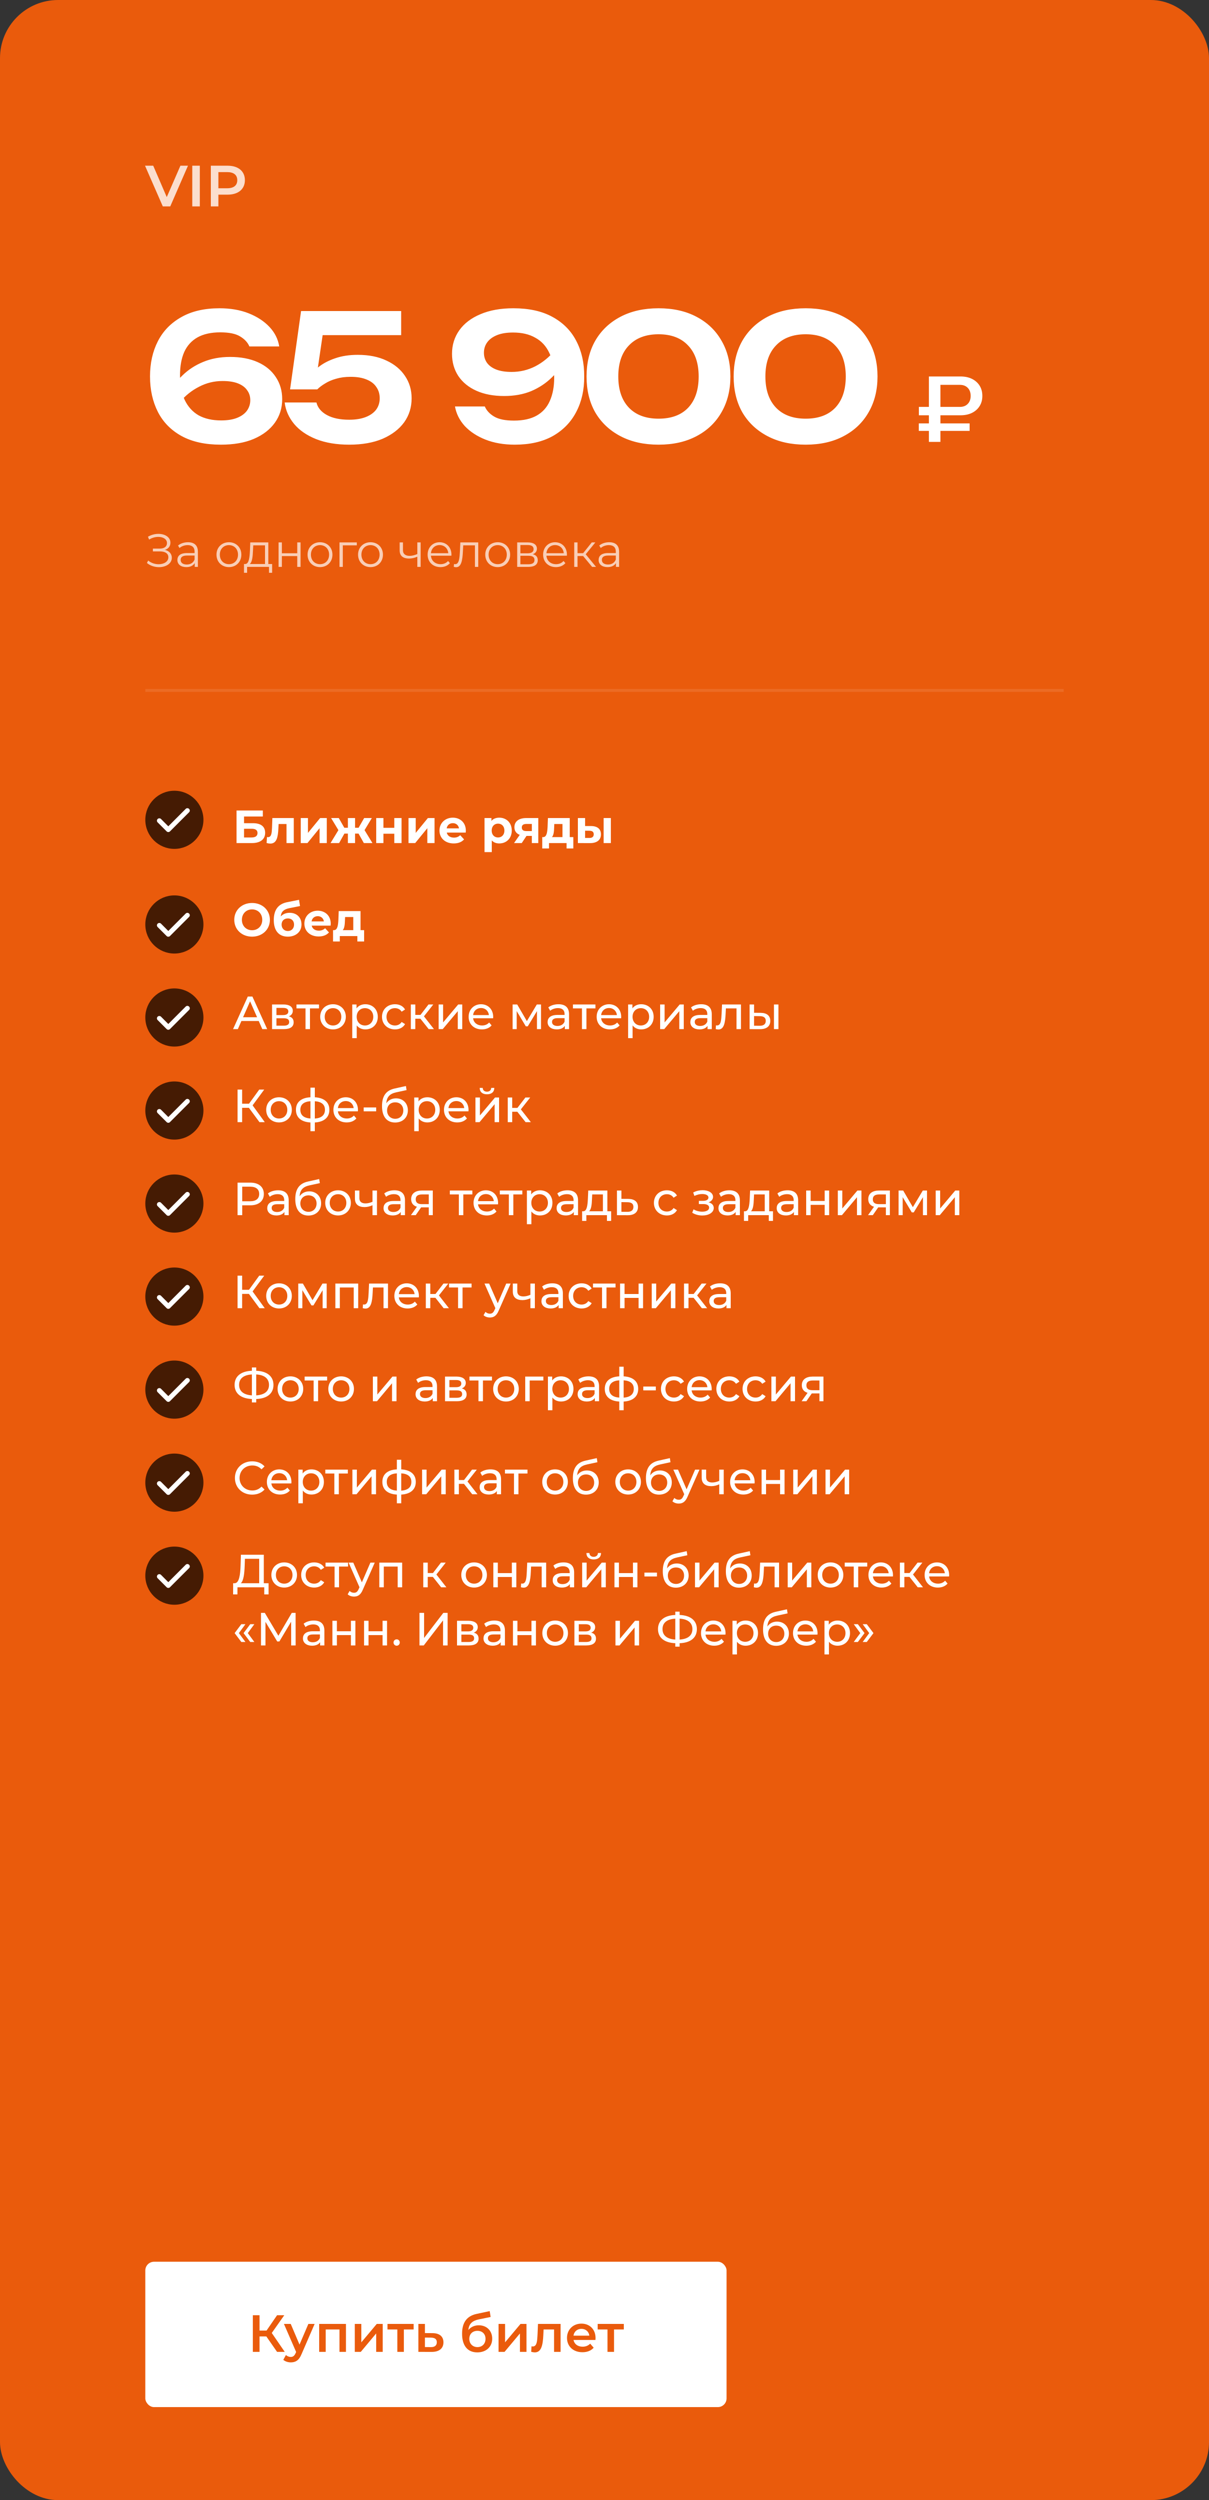 <?xml version="1.0" encoding="UTF-8"?> <svg xmlns="http://www.w3.org/2000/svg" width="416" height="860" viewBox="0 0 416 860" fill="none"><rect x="0" y="0" width="416" height="860" fill="#333333" stroke="none"/><rect x="1" y="1" width="414" height="858" rx="19" fill="#EA5B0C" stroke="#EA5B0C" stroke-width="2"></rect><path d="M75.5 106.04C79.3 106.04 82.66 106.62 85.58 107.78C88.5 108.94 90.88 110.5 92.72 112.46C94.56 114.42 95.68 116.66 96.08 119.18H85.82C85.22 117.78 84.14 116.62 82.58 115.7C81.06 114.78 78.8 114.32 75.8 114.32C72.64 114.32 70.02 114.9 67.94 116.06C65.9 117.22 64.38 118.9 63.38 121.1C62.42 123.3 61.94 125.96 61.94 129.08C61.94 132.44 62.48 135.28 63.56 137.6C64.68 139.92 66.28 141.68 68.36 142.88C70.48 144.04 73.06 144.62 76.1 144.62C78.3 144.62 80.14 144.32 81.62 143.72C83.1 143.12 84.22 142.3 84.98 141.26C85.74 140.18 86.12 138.98 86.12 137.66C86.12 136.34 85.76 135.2 85.04 134.24C84.36 133.24 83.32 132.46 81.92 131.9C80.52 131.34 78.74 131.06 76.58 131.06C73.7 131.06 71 131.72 68.48 133.04C65.96 134.32 63.72 136.12 61.76 138.44L57.86 135.74C59.14 133.26 60.78 131.06 62.78 129.14C64.78 127.18 67.14 125.64 69.86 124.52C72.62 123.36 75.72 122.78 79.16 122.78C82.84 122.78 86.02 123.38 88.7 124.58C91.38 125.78 93.44 127.48 94.88 129.68C96.36 131.88 97.1 134.42 97.1 137.3C97.1 140.34 96.26 143.04 94.58 145.4C92.9 147.76 90.48 149.62 87.32 150.98C84.2 152.3 80.42 152.96 75.98 152.96C70.58 152.96 66.06 151.96 62.42 149.96C58.82 147.96 56.12 145.2 54.32 141.68C52.52 138.12 51.62 134.06 51.62 129.5C51.62 124.94 52.52 120.9 54.32 117.38C56.12 113.86 58.8 111.1 62.36 109.1C65.92 107.06 70.3 106.04 75.5 106.04ZM103.593 107H138.033V115.28H106.893L111.333 113.12L108.813 130.28H105.993C106.873 128.84 108.073 127.5 109.593 126.26C111.153 125.02 113.053 124.02 115.293 123.26C117.573 122.46 120.173 122.06 123.093 122.06C126.933 122.06 130.233 122.72 132.993 124.04C135.753 125.32 137.873 127.08 139.353 129.32C140.873 131.56 141.633 134.12 141.633 137C141.633 140.12 140.773 142.88 139.053 145.28C137.333 147.64 134.873 149.52 131.673 150.92C128.473 152.28 124.633 152.96 120.153 152.96C115.793 152.96 111.993 152.32 108.753 151.04C105.553 149.76 103.033 148.02 101.193 145.82C99.353 143.58 98.273 141.12 97.953 138.44H108.873C109.313 140.24 110.513 141.68 112.473 142.76C114.433 143.84 116.993 144.38 120.153 144.38C122.353 144.38 124.233 144.08 125.793 143.48C127.353 142.88 128.553 142.04 129.393 140.96C130.233 139.84 130.653 138.52 130.653 137C130.653 135.52 130.273 134.24 129.513 133.16C128.793 132.04 127.693 131.18 126.213 130.58C124.733 129.94 122.873 129.62 120.633 129.62C118.793 129.62 117.133 129.84 115.653 130.28C114.213 130.68 112.953 131.22 111.873 131.9C110.793 132.54 109.893 133.22 109.173 133.94H99.813L103.593 107ZM177.132 152.96C173.372 152.96 170.012 152.38 167.052 151.22C164.132 150.06 161.752 148.5 159.912 146.54C158.112 144.54 156.992 142.3 156.552 139.82H166.812C167.412 141.22 168.492 142.38 170.052 143.3C171.612 144.22 173.872 144.68 176.832 144.68C180.032 144.68 182.652 144.1 184.692 142.94C186.732 141.78 188.232 140.1 189.192 137.9C190.192 135.66 190.692 133 190.692 129.92C190.692 126.52 190.132 123.68 189.012 121.4C187.932 119.08 186.332 117.34 184.212 116.18C182.132 114.98 179.572 114.38 176.532 114.38C174.332 114.38 172.492 114.68 171.012 115.28C169.532 115.88 168.412 116.7 167.652 117.74C166.892 118.78 166.512 119.98 166.512 121.34C166.512 122.62 166.852 123.76 167.532 124.76C168.252 125.76 169.312 126.54 170.712 127.1C172.152 127.66 173.932 127.94 176.052 127.94C178.932 127.94 181.632 127.3 184.152 126.02C186.712 124.7 188.952 122.88 190.872 120.56L194.772 123.26C193.532 125.7 191.892 127.9 189.852 129.86C187.852 131.82 185.492 133.38 182.772 134.54C180.052 135.66 176.952 136.22 173.472 136.22C169.792 136.22 166.612 135.62 163.932 134.42C161.252 133.22 159.172 131.52 157.692 129.32C156.252 127.12 155.532 124.58 155.532 121.7C155.532 118.66 156.372 115.96 158.052 113.6C159.732 111.24 162.152 109.4 165.312 108.08C168.472 106.72 172.252 106.04 176.652 106.04C182.052 106.04 186.552 107.04 190.152 109.04C193.792 111.04 196.512 113.8 198.312 117.32C200.152 120.84 201.052 124.9 201.012 129.5C201.052 134.06 200.152 138.1 198.312 141.62C196.512 145.14 193.832 147.92 190.272 149.96C186.712 151.96 182.332 152.96 177.132 152.96ZM226.602 152.96C221.562 152.96 217.182 151.98 213.462 150.02C209.742 148.06 206.862 145.34 204.822 141.86C202.822 138.34 201.822 134.22 201.822 129.5C201.822 124.82 202.822 120.72 204.822 117.2C206.862 113.68 209.742 110.94 213.462 108.98C217.182 107.02 221.562 106.04 226.602 106.04C231.642 106.04 236.002 107.02 239.682 108.98C243.402 110.94 246.262 113.68 248.262 117.2C250.302 120.68 251.322 124.78 251.322 129.5C251.322 134.18 250.302 138.28 248.262 141.8C246.262 145.32 243.402 148.06 239.682 150.02C236.002 151.98 231.642 152.96 226.602 152.96ZM226.602 144.02C231.002 144.02 234.402 142.76 236.802 140.24C239.202 137.68 240.402 134.1 240.402 129.5C240.402 124.9 239.182 121.34 236.742 118.82C234.342 116.26 230.962 114.98 226.602 114.98C222.242 114.98 218.842 116.26 216.402 118.82C213.962 121.34 212.742 124.9 212.742 129.5C212.742 134.1 213.962 137.68 216.402 140.24C218.842 142.76 222.242 144.02 226.602 144.02ZM277.219 152.96C272.179 152.96 267.799 151.98 264.079 150.02C260.359 148.06 257.479 145.34 255.439 141.86C253.439 138.34 252.439 134.22 252.439 129.5C252.439 124.82 253.439 120.72 255.439 117.2C257.479 113.68 260.359 110.94 264.079 108.98C267.799 107.02 272.179 106.04 277.219 106.04C282.259 106.04 286.619 107.02 290.299 108.98C294.019 110.94 296.879 113.68 298.879 117.2C300.919 120.68 301.939 124.78 301.939 129.5C301.939 134.18 300.919 138.28 298.879 141.8C296.879 145.32 294.019 148.06 290.299 150.02C286.619 151.98 282.259 152.96 277.219 152.96ZM277.219 144.02C281.619 144.02 285.019 142.76 287.419 140.24C289.819 137.68 291.019 134.1 291.019 129.5C291.019 124.9 289.799 121.34 287.359 118.82C284.959 116.26 281.579 114.98 277.219 114.98C272.859 114.98 269.459 116.26 267.019 118.82C264.579 121.34 263.359 124.9 263.359 129.5C263.359 134.1 264.579 137.68 267.019 140.24C269.459 142.76 272.859 144.02 277.219 144.02ZM316.142 148.22V145.64H319.622V142.85H316.172V139.97H319.622V129.5H330.482C332.022 129.5 333.352 129.78 334.472 130.34C335.592 130.9 336.462 131.68 337.082 132.68C337.702 133.68 338.012 134.85 338.012 136.19C338.012 137.51 337.702 138.67 337.082 139.67C336.462 140.67 335.592 141.45 334.472 142.01C333.352 142.57 332.022 142.85 330.482 142.85H323.582V145.64H333.632V148.22H323.582V152H319.622V148.22H316.142ZM330.272 132.38H323.582V139.97H330.272C331.412 139.97 332.312 139.63 332.972 138.95C333.652 138.27 333.992 137.35 333.992 136.19C333.992 135.01 333.652 134.08 332.972 133.4C332.312 132.72 331.412 132.38 330.272 132.38Z" fill="white"></path><path opacity="0.7" d="M56.752 189.144C58.224 189.512 59.12 190.504 59.12 191.864C59.12 193.896 57.04 195.096 54.704 195.096C53.28 195.096 51.744 194.648 50.56 193.656L50.992 192.808C52 193.672 53.344 194.088 54.576 194.088C56.368 194.088 57.936 193.224 57.936 191.704C57.936 190.392 56.848 189.672 55.008 189.672H52.608V188.712H54.944C56.528 188.712 57.456 188.008 57.456 186.808C57.456 185.448 56.112 184.68 54.48 184.68C53.456 184.68 52.32 184.968 51.312 185.608L50.912 184.632C52.064 183.944 53.328 183.64 54.512 183.64C56.752 183.64 58.64 184.76 58.64 186.68C58.64 187.88 57.936 188.776 56.752 189.144ZM64.684 186.52C66.86 186.52 68.092 187.608 68.092 189.784V195H67.004V193.688C66.492 194.552 65.5 195.08 64.108 195.08C62.204 195.08 61.036 194.088 61.036 192.632C61.036 191.336 61.868 190.248 64.284 190.248H66.956V189.736C66.956 188.296 66.14 187.512 64.572 187.512C63.484 187.512 62.46 187.896 61.772 188.504L61.26 187.656C62.108 186.936 63.356 186.52 64.684 186.52ZM64.284 194.184C65.564 194.184 66.508 193.576 66.956 192.472V191.096H64.316C62.684 191.096 62.156 191.736 62.156 192.6C62.156 193.576 62.94 194.184 64.284 194.184ZM78.775 195.08C76.311 195.08 74.487 193.288 74.487 190.792C74.487 188.296 76.311 186.52 78.775 186.52C81.24 186.52 83.047 188.296 83.047 190.792C83.047 193.288 81.24 195.08 78.775 195.08ZM78.775 194.072C80.567 194.072 81.895 192.76 81.895 190.792C81.895 188.824 80.567 187.512 78.775 187.512C76.984 187.512 75.639 188.824 75.639 190.792C75.639 192.76 76.984 194.072 78.775 194.072ZM92.325 194.008H93.636V197.032H92.564V195H85.028V197.032H83.957V194.008H84.436C85.684 193.928 85.892 191.672 86.004 189.4L86.117 186.584H92.325V194.008ZM87.044 189.464C86.965 191.384 86.788 193.368 85.941 194.008H91.189V187.592H87.141L87.044 189.464ZM95.85 195V186.584H96.986V190.312H102.282V186.584H103.418V195H102.282V191.288H96.986V195H95.85ZM110.119 195.08C107.655 195.08 105.831 193.288 105.831 190.792C105.831 188.296 107.655 186.52 110.119 186.52C112.583 186.52 114.391 188.296 114.391 190.792C114.391 193.288 112.583 195.08 110.119 195.08ZM110.119 194.072C111.911 194.072 113.239 192.76 113.239 190.792C113.239 188.824 111.911 187.512 110.119 187.512C108.327 187.512 106.983 188.824 106.983 190.792C106.983 192.76 108.327 194.072 110.119 194.072ZM122.771 186.584V187.592H117.955V195H116.819V186.584H122.771ZM127.494 195.08C125.03 195.08 123.206 193.288 123.206 190.792C123.206 188.296 125.03 186.52 127.494 186.52C129.958 186.52 131.766 188.296 131.766 190.792C131.766 193.288 129.958 195.08 127.494 195.08ZM127.494 194.072C129.286 194.072 130.614 192.76 130.614 190.792C130.614 188.824 129.286 187.512 127.494 187.512C125.702 187.512 124.358 188.824 124.358 190.792C124.358 192.76 125.702 194.072 127.494 194.072ZM143.598 186.584H144.734V195H143.598V191.496C142.654 191.912 141.678 192.136 140.734 192.136C138.766 192.136 137.518 191.256 137.518 189.352V186.584H138.654V189.288C138.654 190.568 139.534 191.208 140.942 191.208C141.758 191.208 142.654 190.984 143.598 190.584V186.584ZM155.336 190.792C155.336 190.888 155.32 191.016 155.32 191.144H148.28C148.408 192.904 149.752 194.072 151.592 194.072C152.616 194.072 153.528 193.704 154.168 192.968L154.808 193.704C154.056 194.6 152.888 195.08 151.56 195.08C148.936 195.08 147.144 193.288 147.144 190.792C147.144 188.296 148.888 186.52 151.256 186.52C153.624 186.52 155.336 188.264 155.336 190.792ZM151.256 187.496C149.624 187.496 148.424 188.648 148.28 190.296H154.248C154.104 188.648 152.904 187.496 151.256 187.496ZM158.399 186.584H164.559V195H163.423V187.592H159.391L159.279 189.672C159.135 192.616 158.767 195.112 156.959 195.112C156.703 195.112 156.447 195.064 156.143 194.984L156.223 194.008C156.367 194.04 156.511 194.072 156.623 194.072C158.015 194.072 158.143 191.816 158.255 189.592L158.399 186.584ZM171.26 195.08C168.796 195.08 166.972 193.288 166.972 190.792C166.972 188.296 168.796 186.52 171.26 186.52C173.724 186.52 175.532 188.296 175.532 190.792C175.532 193.288 173.724 195.08 171.26 195.08ZM171.26 194.072C173.052 194.072 174.38 192.76 174.38 190.792C174.38 188.824 173.052 187.512 171.26 187.512C169.468 187.512 168.124 188.824 168.124 190.792C168.124 192.76 169.468 194.072 171.26 194.072ZM183.32 190.648C184.488 190.92 185.032 191.608 185.032 192.712C185.032 194.168 183.976 195 181.784 195H177.96V186.584H181.672C183.576 186.584 184.744 187.352 184.744 188.744C184.744 189.688 184.2 190.328 183.32 190.648ZM179.064 187.48V190.328H181.592C182.888 190.328 183.608 189.832 183.608 188.888C183.608 187.944 182.888 187.48 181.592 187.48H179.064ZM181.736 194.104C183.16 194.104 183.912 193.656 183.912 192.648C183.912 191.64 183.272 191.176 181.848 191.176H179.064V194.104H181.736ZM195.07 190.792C195.07 190.888 195.054 191.016 195.054 191.144H188.014C188.142 192.904 189.486 194.072 191.326 194.072C192.35 194.072 193.262 193.704 193.902 192.968L194.542 193.704C193.79 194.6 192.622 195.08 191.294 195.08C188.67 195.08 186.878 193.288 186.878 190.792C186.878 188.296 188.622 186.52 190.99 186.52C193.358 186.52 195.07 188.264 195.07 190.792ZM190.99 187.496C189.358 187.496 188.158 188.648 188.014 190.296H193.982C193.838 188.648 192.638 187.496 190.99 187.496ZM203.745 195L200.641 191.256H198.721V195H197.585V186.584H198.721V190.28H200.657L203.617 186.584H204.849L201.537 190.664L205.089 195H203.745ZM209.621 186.52C211.797 186.52 213.029 187.608 213.029 189.784V195H211.941V193.688C211.429 194.552 210.437 195.08 209.045 195.08C207.141 195.08 205.973 194.088 205.973 192.632C205.973 191.336 206.805 190.248 209.221 190.248H211.893V189.736C211.893 188.296 211.077 187.512 209.509 187.512C208.421 187.512 207.397 187.896 206.709 188.504L206.197 187.656C207.045 186.936 208.293 186.52 209.621 186.52ZM209.221 194.184C210.501 194.184 211.445 193.576 211.893 192.472V191.096H209.253C207.621 191.096 207.093 191.736 207.093 192.6C207.093 193.576 207.877 194.184 209.221 194.184Z" fill="white"></path><path opacity="0.8" d="M62.08 57H64.68L58.58 71H56.02L49.9 57H52.72L57.38 67.8L62.08 57ZM66.157 71V57H68.757V71H66.157ZM78.304 57C81.984 57 84.264 58.88 84.264 61.98C84.264 65.06 81.984 66.96 78.304 66.96H75.144V71H72.544V57H78.304ZM78.184 64.76C80.464 64.76 81.644 63.74 81.644 61.98C81.644 60.22 80.464 59.2 78.184 59.2H75.144V64.76H78.184Z" fill="white"></path><path d="M81.392 290V278.8H90.432V280.864H83.968V283.168H87.072C89.776 283.168 91.232 284.32 91.232 286.464C91.232 288.704 89.584 290 86.704 290H81.392ZM83.968 288.08H86.56C87.888 288.08 88.608 287.552 88.608 286.544C88.608 285.552 87.92 285.072 86.56 285.072H83.968V288.08ZM93.721 281.392H101.081V290H98.585V283.44H95.865L95.785 284.96C95.657 288.032 95.161 290.176 93.033 290.176C92.649 290.176 92.233 290.112 91.737 289.984L91.865 287.936C91.993 287.952 92.121 287.968 92.233 287.968C93.417 287.968 93.513 286.48 93.593 284.848L93.721 281.392ZM103.481 290V281.392H105.961V286.512L110.153 281.392H112.441V290H109.961V284.88L105.785 290H103.481ZM125.193 290L123.369 286.736H122.169V290H119.705V286.736H118.505L116.681 290H113.737L116.441 285.552L113.929 281.392H116.569L118.473 284.736H119.705V281.392H122.169V284.736H123.385L125.305 281.392H127.945L125.433 285.552L128.153 290H125.193ZM129.45 290V281.392H131.93V284.752H135.674V281.392H138.17V290H135.674V286.784H131.93V290H129.45ZM140.559 290V281.392H143.039V286.512L147.231 281.392H149.519V290H147.039V284.88L142.863 290H140.559ZM160.287 285.728C160.287 285.92 160.255 286.192 160.239 286.4H153.727C153.967 287.472 154.879 288.128 156.191 288.128C157.103 288.128 157.759 287.856 158.351 287.296L159.679 288.736C158.879 289.648 157.679 290.128 156.127 290.128C153.151 290.128 151.215 288.256 151.215 285.696C151.215 283.12 153.183 281.264 155.807 281.264C158.335 281.264 160.287 282.96 160.287 285.728ZM155.823 283.152C154.687 283.152 153.871 283.84 153.695 284.944H157.935C157.759 283.856 156.943 283.152 155.823 283.152ZM171.803 281.264C174.219 281.264 176.091 282.992 176.091 285.696C176.091 288.4 174.219 290.128 171.803 290.128C170.731 290.128 169.851 289.792 169.211 289.088V293.104H166.715V281.392H169.099V282.384C169.723 281.632 170.651 281.264 171.803 281.264ZM171.371 288.08C172.619 288.08 173.563 287.184 173.563 285.696C173.563 284.208 172.619 283.312 171.371 283.312C170.123 283.312 169.179 284.208 169.179 285.696C169.179 287.184 170.123 288.08 171.371 288.08ZM181.111 281.392H185.223V290H182.999V287.536H181.159L179.527 290H176.871L178.839 287.184C177.655 286.72 176.999 285.824 176.999 284.56C176.999 282.512 178.583 281.392 181.111 281.392ZM181.159 283.424C180.119 283.424 179.543 283.776 179.543 284.64C179.543 285.504 180.087 285.872 181.127 285.872H182.999V283.424H181.159ZM196.038 287.952H197.27V291.856H194.95V290H188.902V291.856H186.582V287.952H186.934C188.118 287.92 188.326 286.24 188.422 284.368L188.534 281.392H196.038V287.952ZM190.678 284.544C190.63 286 190.518 287.312 189.91 287.952H193.542V283.44H190.726L190.678 284.544ZM203.369 284.144C205.625 284.16 206.777 285.2 206.777 287.008C206.777 288.912 205.433 290.016 203.033 290.016L198.841 290V281.392H201.321V284.144H203.369ZM207.705 290V281.392H210.185V290H207.705ZM202.809 288.24C203.769 288.256 204.297 287.824 204.297 286.976C204.297 286.128 203.769 285.776 202.809 285.76L201.321 285.744V288.24H202.809ZM86.736 322.192C83.2 322.192 80.608 319.728 80.608 316.4C80.608 313.072 83.2 310.608 86.736 310.608C90.256 310.608 92.864 313.056 92.864 316.4C92.864 319.744 90.256 322.192 86.736 322.192ZM86.736 319.984C88.736 319.984 90.24 318.528 90.24 316.4C90.24 314.272 88.736 312.816 86.736 312.816C84.736 312.816 83.232 314.272 83.232 316.4C83.232 318.528 84.736 319.984 86.736 319.984ZM99.645 313.984C102.125 313.984 103.741 315.6 103.741 318.016C103.741 320.528 101.773 322.192 99.037 322.192C96.109 322.192 94.205 320.32 94.205 316.496C94.205 313.072 95.645 310.976 98.797 310.336L102.893 309.52L103.229 311.664L99.613 312.384C97.645 312.768 96.765 313.6 96.589 315.248C97.325 314.448 98.381 313.984 99.645 313.984ZM99.053 320.256C100.365 320.256 101.181 319.296 101.181 318.048C101.181 316.736 100.333 315.92 99.053 315.92C97.773 315.92 96.893 316.736 96.893 318.048C96.893 319.344 97.789 320.256 99.053 320.256ZM113.802 317.728C113.802 317.92 113.77 318.192 113.754 318.4H107.242C107.482 319.472 108.394 320.128 109.706 320.128C110.618 320.128 111.274 319.856 111.866 319.296L113.194 320.736C112.394 321.648 111.194 322.128 109.642 322.128C106.666 322.128 104.73 320.256 104.73 317.696C104.73 315.12 106.698 313.264 109.322 313.264C111.85 313.264 113.802 314.96 113.802 317.728ZM109.338 315.152C108.202 315.152 107.386 315.84 107.21 316.944H111.45C111.274 315.856 110.458 315.152 109.338 315.152ZM124.054 319.952H125.286V323.856H122.966V322H116.918V323.856H114.598V319.952H114.95C116.134 319.92 116.342 318.24 116.438 316.368L116.549 313.392H124.054V319.952ZM118.694 316.544C118.646 318 118.534 319.312 117.926 319.952H121.558V315.44H118.742L118.694 316.544ZM90.256 354L89.024 351.2H83.072L81.84 354H80.192L85.264 342.8H86.848L91.936 354H90.256ZM83.632 349.92H88.464L86.048 344.432L83.632 349.92ZM99.389 349.6C100.509 349.888 101.037 350.592 101.037 351.664C101.037 353.136 99.949 354 97.693 354H93.613V345.52H97.549C99.549 345.52 100.749 346.304 100.749 347.696C100.749 348.608 100.237 349.264 99.389 349.6ZM95.117 346.704V349.168H97.421C98.589 349.168 99.213 348.736 99.213 347.92C99.213 347.104 98.589 346.704 97.421 346.704H95.117ZM97.581 352.816C98.845 352.816 99.501 352.432 99.501 351.568C99.501 350.688 98.941 350.272 97.677 350.272H95.117V352.816H97.581ZM109.761 345.52V346.864H106.657V354H105.121V346.864H102.017V345.52H109.761ZM114.589 354.096C112.045 354.096 110.173 352.288 110.173 349.76C110.173 347.232 112.045 345.44 114.589 345.44C117.133 345.44 118.989 347.232 118.989 349.76C118.989 352.288 117.133 354.096 114.589 354.096ZM114.589 352.752C116.221 352.752 117.437 351.568 117.437 349.76C117.437 347.952 116.221 346.784 114.589 346.784C112.957 346.784 111.725 347.952 111.725 349.76C111.725 351.568 112.957 352.752 114.589 352.752ZM125.703 345.44C128.183 345.44 129.991 347.168 129.991 349.76C129.991 352.368 128.183 354.096 125.703 354.096C124.503 354.096 123.447 353.632 122.743 352.72V357.104H121.207V345.52H122.679V346.864C123.367 345.92 124.455 345.44 125.703 345.44ZM125.575 352.752C127.207 352.752 128.439 351.568 128.439 349.76C128.439 347.968 127.207 346.784 125.575 346.784C123.959 346.784 122.727 347.968 122.727 349.76C122.727 351.568 123.959 352.752 125.575 352.752ZM135.918 354.096C133.31 354.096 131.438 352.288 131.438 349.76C131.438 347.232 133.31 345.44 135.918 345.44C137.438 345.44 138.702 346.064 139.374 347.248L138.206 348C137.662 347.168 136.83 346.784 135.902 346.784C134.238 346.784 132.99 347.952 132.99 349.76C132.99 351.6 134.238 352.752 135.902 352.752C136.83 352.752 137.662 352.368 138.206 351.536L139.374 352.272C138.702 353.456 137.438 354.096 135.918 354.096ZM147.507 354L144.659 350.416H142.899V354H141.363V345.52H142.899V349.104H144.691L147.443 345.52H149.091L145.875 349.6L149.315 354H147.507ZM150.926 354V345.52H152.462V351.696L157.661 345.52H159.054V354H157.517V347.824L152.334 354H150.926ZM169.699 349.808C169.699 349.936 169.683 350.128 169.667 350.272H162.787C162.979 351.76 164.179 352.752 165.859 352.752C166.851 352.752 167.683 352.416 168.307 351.728L169.155 352.72C168.387 353.616 167.219 354.096 165.811 354.096C163.075 354.096 161.251 352.288 161.251 349.76C161.251 347.248 163.059 345.44 165.507 345.44C167.955 345.44 169.699 347.2 169.699 349.808ZM165.507 346.736C164.035 346.736 162.947 347.728 162.787 349.168H168.227C168.067 347.744 166.995 346.736 165.507 346.736ZM184.715 345.52H186.155V354H184.763V347.808L181.595 353.04H180.923L177.787 347.792V354H176.379V345.52H177.963L181.291 351.248L184.715 345.52ZM192.168 345.44C194.488 345.44 195.8 346.56 195.8 348.88V354H194.344V352.88C193.832 353.648 192.888 354.096 191.56 354.096C189.64 354.096 188.424 353.072 188.424 351.6C188.424 350.24 189.304 349.12 191.832 349.12H194.264V348.816C194.264 347.52 193.512 346.768 191.992 346.768C190.984 346.768 189.96 347.12 189.304 347.68L188.664 346.528C189.544 345.824 190.808 345.44 192.168 345.44ZM191.816 352.912C192.968 352.912 193.88 352.384 194.264 351.408V350.224H191.896C190.376 350.224 189.944 350.816 189.944 351.536C189.944 352.384 190.648 352.912 191.816 352.912ZM204.886 345.52V346.864H201.782V354H200.246V346.864H197.142V345.52H204.886ZM213.746 349.808C213.746 349.936 213.73 350.128 213.714 350.272H206.834C207.026 351.76 208.226 352.752 209.906 352.752C210.898 352.752 211.73 352.416 212.354 351.728L213.202 352.72C212.434 353.616 211.266 354.096 209.858 354.096C207.122 354.096 205.298 352.288 205.298 349.76C205.298 347.248 207.106 345.44 209.554 345.44C212.002 345.44 213.746 347.2 213.746 349.808ZM209.554 346.736C208.082 346.736 206.994 347.728 206.834 349.168H212.274C212.114 347.744 211.042 346.736 209.554 346.736ZM220.625 345.44C223.105 345.44 224.913 347.168 224.913 349.76C224.913 352.368 223.105 354.096 220.625 354.096C219.425 354.096 218.369 353.632 217.665 352.72V357.104H216.129V345.52H217.601V346.864C218.289 345.92 219.377 345.44 220.625 345.44ZM220.497 352.752C222.129 352.752 223.361 351.568 223.361 349.76C223.361 347.968 222.129 346.784 220.497 346.784C218.881 346.784 217.649 347.968 217.649 349.76C217.649 351.568 218.881 352.752 220.497 352.752ZM227.144 354V345.52H228.68V351.696L233.88 345.52H235.272V354H233.736V347.824L228.552 354H227.144ZM241.278 345.44C243.598 345.44 244.91 346.56 244.91 348.88V354H243.454V352.88C242.942 353.648 241.998 354.096 240.67 354.096C238.75 354.096 237.534 353.072 237.534 351.6C237.534 350.24 238.414 349.12 240.942 349.12H243.374V348.816C243.374 347.52 242.622 346.768 241.102 346.768C240.094 346.768 239.07 347.12 238.414 347.68L237.774 346.528C238.654 345.824 239.918 345.44 241.278 345.44ZM240.926 352.912C242.078 352.912 242.99 352.384 243.374 351.408V350.224H241.006C239.486 350.224 239.054 350.816 239.054 351.536C239.054 352.384 239.758 352.912 240.926 352.912ZM248.444 345.52H254.956V354H253.42V346.864H249.772L249.676 348.752C249.532 351.744 249.132 354.128 247.212 354.128C246.924 354.128 246.62 354.08 246.268 353.984L246.364 352.688C246.508 352.72 246.636 352.736 246.748 352.736C248.124 352.736 248.188 350.656 248.299 348.656L248.444 345.52ZM261.75 348.4C263.894 348.416 265.046 349.424 265.046 351.168C265.046 353.008 263.766 354.032 261.494 354.016L257.926 354V345.52H259.462V348.384L261.75 348.4ZM266.31 354V345.52H267.846V354H266.31ZM261.382 352.848C262.758 352.864 263.494 352.288 263.494 351.152C263.494 350.032 262.774 349.552 261.382 349.536L259.462 349.504V352.832L261.382 352.848ZM89.28 386L85.648 381.072H83.312V386H81.744V374.8H83.312V379.664H85.68L89.2 374.8H90.912L86.912 380.224L91.104 386H89.28ZM96.011 386.096C93.467 386.096 91.595 384.288 91.595 381.76C91.595 379.232 93.467 377.44 96.011 377.44C98.555 377.44 100.411 379.232 100.411 381.76C100.411 384.288 98.555 386.096 96.011 386.096ZM96.011 384.752C97.643 384.752 98.859 383.568 98.859 381.76C98.859 379.952 97.643 378.784 96.011 378.784C94.379 378.784 93.147 379.952 93.147 381.76C93.147 383.568 94.379 384.752 96.011 384.752ZM113.333 381.744C113.333 384.384 111.493 385.936 108.325 386.112V389.104H106.821V386.112C103.653 385.936 101.829 384.4 101.829 381.744C101.829 379.12 103.637 377.6 106.821 377.44V374.128H108.325V377.44C111.477 377.616 113.333 379.12 113.333 381.744ZM103.349 381.744C103.349 383.552 104.501 384.592 106.821 384.752V378.8C104.485 378.96 103.349 379.984 103.349 381.744ZM108.325 384.768C110.645 384.592 111.813 383.568 111.813 381.744C111.813 379.968 110.645 378.96 108.325 378.8V384.768ZM123.168 381.808C123.168 381.936 123.152 382.128 123.136 382.272H116.256C116.448 383.76 117.648 384.752 119.328 384.752C120.32 384.752 121.152 384.416 121.776 383.728L122.624 384.72C121.856 385.616 120.688 386.096 119.28 386.096C116.544 386.096 114.72 384.288 114.72 381.76C114.72 379.248 116.528 377.44 118.976 377.44C121.424 377.44 123.168 379.2 123.168 381.808ZM118.976 378.736C117.504 378.736 116.416 379.728 116.256 381.168H121.696C121.536 379.744 120.464 378.736 118.976 378.736ZM125.131 382.272V380.944H129.435V382.272H125.131ZM136.261 377.808C138.661 377.808 140.341 379.504 140.341 381.936C140.341 384.432 138.549 386.128 135.957 386.128C133.061 386.128 131.445 384.048 131.445 380.48C131.445 376.976 132.869 375.072 135.797 374.432L139.669 373.568L139.893 374.976L136.325 375.744C134.117 376.224 133.077 377.312 132.917 379.52C133.637 378.432 134.837 377.808 136.261 377.808ZM135.989 384.848C137.637 384.848 138.773 383.664 138.773 381.984C138.773 380.304 137.653 379.184 135.989 379.184C134.325 379.184 133.189 380.304 133.189 381.984C133.189 383.664 134.357 384.848 135.989 384.848ZM147.031 377.44C149.511 377.44 151.319 379.168 151.319 381.76C151.319 384.368 149.511 386.096 147.031 386.096C145.831 386.096 144.775 385.632 144.071 384.72V389.104H142.535V377.52H144.007V378.864C144.695 377.92 145.783 377.44 147.031 377.44ZM146.903 384.752C148.535 384.752 149.767 383.568 149.767 381.76C149.767 379.968 148.535 378.784 146.903 378.784C145.287 378.784 144.055 379.968 144.055 381.76C144.055 383.568 145.287 384.752 146.903 384.752ZM161.215 381.808C161.215 381.936 161.199 382.128 161.183 382.272H154.303C154.495 383.76 155.695 384.752 157.375 384.752C158.367 384.752 159.199 384.416 159.823 383.728L160.671 384.72C159.903 385.616 158.735 386.096 157.327 386.096C154.591 386.096 152.767 384.288 152.767 381.76C152.767 379.248 154.575 377.44 157.023 377.44C159.471 377.44 161.215 379.2 161.215 381.808ZM157.023 378.736C155.551 378.736 154.463 379.728 154.303 381.168H159.743C159.583 379.744 158.511 378.736 157.023 378.736ZM167.565 376.416C166.013 376.416 165.069 375.648 165.053 374.208H166.093C166.109 375.008 166.685 375.52 167.549 375.52C168.429 375.52 169.005 375.008 169.021 374.208H170.093C170.061 375.648 169.117 376.416 167.565 376.416ZM163.597 386V377.52H165.133V383.696L170.333 377.52H171.725V386H170.189V379.824L165.005 386H163.597ZM180.851 386L178.003 382.416H176.243V386H174.707V377.52H176.243V381.104H178.035L180.787 377.52H182.435L179.219 381.6L182.659 386H180.851ZM86.112 406.8C89.024 406.8 90.784 408.272 90.784 410.704C90.784 413.136 89.024 414.608 86.112 414.608H83.344V418H81.744V406.8H86.112ZM86.064 413.216C88.112 413.216 89.184 412.304 89.184 410.704C89.184 409.104 88.112 408.192 86.064 408.192H83.344V413.216H86.064ZM95.7 409.44C98.019 409.44 99.332 410.56 99.332 412.88V418H97.876V416.88C97.364 417.648 96.419 418.096 95.091 418.096C93.171 418.096 91.956 417.072 91.956 415.6C91.956 414.24 92.835 413.12 95.364 413.12H97.796V412.816C97.796 411.52 97.043 410.768 95.523 410.768C94.516 410.768 93.492 411.12 92.835 411.68L92.195 410.528C93.076 409.824 94.34 409.44 95.7 409.44ZM95.347 416.912C96.499 416.912 97.412 416.384 97.796 415.408V414.224H95.427C93.907 414.224 93.475 414.816 93.475 415.536C93.475 416.384 94.18 416.912 95.347 416.912ZM106.417 409.808C108.817 409.808 110.497 411.504 110.497 413.936C110.497 416.432 108.705 418.128 106.113 418.128C103.217 418.128 101.601 416.048 101.601 412.48C101.601 408.976 103.025 407.072 105.953 406.432L109.825 405.568L110.049 406.976L106.481 407.744C104.273 408.224 103.233 409.312 103.073 411.52C103.793 410.432 104.993 409.808 106.417 409.808ZM106.145 416.848C107.793 416.848 108.929 415.664 108.929 413.984C108.929 412.304 107.809 411.184 106.145 411.184C104.481 411.184 103.345 412.304 103.345 413.984C103.345 415.664 104.513 416.848 106.145 416.848ZM116.323 418.096C113.779 418.096 111.907 416.288 111.907 413.76C111.907 411.232 113.779 409.44 116.323 409.44C118.867 409.44 120.723 411.232 120.723 413.76C120.723 416.288 118.867 418.096 116.323 418.096ZM116.323 416.752C117.955 416.752 119.171 415.568 119.171 413.76C119.171 411.952 117.955 410.784 116.323 410.784C114.691 410.784 113.459 411.952 113.459 413.76C113.459 415.568 114.691 416.752 116.323 416.752ZM128.173 409.52H129.709V418H128.173V414.576C127.309 414.976 126.381 415.216 125.437 415.216C123.373 415.216 122.125 414.288 122.125 412.272V409.52H123.661V412.176C123.661 413.376 124.461 413.952 125.757 413.952C126.525 413.952 127.357 413.744 128.173 413.392V409.52ZM135.715 409.44C138.035 409.44 139.347 410.56 139.347 412.88V418H137.891V416.88C137.379 417.648 136.435 418.096 135.107 418.096C133.187 418.096 131.971 417.072 131.971 415.6C131.971 414.24 132.851 413.12 135.379 413.12H137.811V412.816C137.811 411.52 137.059 410.768 135.539 410.768C134.531 410.768 133.507 411.12 132.851 411.68L132.211 410.528C133.091 409.824 134.355 409.44 135.715 409.44ZM135.363 416.912C136.515 416.912 137.427 416.384 137.811 415.408V414.224H135.443C133.923 414.224 133.491 414.816 133.491 415.536C133.491 416.384 134.195 416.912 135.363 416.912ZM145.201 409.52H148.913V418H147.537V415.312H145.073H144.897L143.041 418H141.393L143.457 415.104C142.193 414.72 141.473 413.84 141.473 412.496C141.473 410.528 142.929 409.52 145.201 409.52ZM143.041 412.544C143.041 413.68 143.761 414.208 145.185 414.208H147.537V410.864H145.249C143.841 410.864 143.041 411.36 143.041 412.544ZM162.527 409.52V410.864H159.423V418H157.887V410.864H154.783V409.52H162.527ZM171.386 413.808C171.386 413.936 171.37 414.128 171.354 414.272H164.474C164.666 415.76 165.866 416.752 167.546 416.752C168.538 416.752 169.37 416.416 169.994 415.728L170.842 416.72C170.074 417.616 168.906 418.096 167.498 418.096C164.762 418.096 162.938 416.288 162.938 413.76C162.938 411.248 164.746 409.44 167.194 409.44C169.642 409.44 171.386 411.2 171.386 413.808ZM167.194 410.736C165.722 410.736 164.634 411.728 164.474 413.168H169.914C169.754 411.744 168.682 410.736 167.194 410.736ZM179.73 409.52V410.864H176.626V418H175.09V410.864H171.986V409.52H179.73ZM185.797 409.44C188.277 409.44 190.085 411.168 190.085 413.76C190.085 416.368 188.277 418.096 185.797 418.096C184.597 418.096 183.541 417.632 182.837 416.72V421.104H181.301V409.52H182.773V410.864C183.461 409.92 184.549 409.44 185.797 409.44ZM185.669 416.752C187.301 416.752 188.533 415.568 188.533 413.76C188.533 411.968 187.301 410.784 185.669 410.784C184.053 410.784 182.821 411.968 182.821 413.76C182.821 415.568 184.053 416.752 185.669 416.752ZM195.262 409.44C197.582 409.44 198.894 410.56 198.894 412.88V418H197.438V416.88C196.926 417.648 195.982 418.096 194.654 418.096C192.734 418.096 191.518 417.072 191.518 415.6C191.518 414.24 192.398 413.12 194.926 413.12H197.358V412.816C197.358 411.52 196.606 410.768 195.086 410.768C194.078 410.768 193.054 411.12 192.398 411.68L191.758 410.528C192.638 409.824 193.902 409.44 195.262 409.44ZM194.91 416.912C196.062 416.912 196.974 416.384 197.358 415.408V414.224H194.99C193.47 414.224 193.038 414.816 193.038 415.536C193.038 416.384 193.742 416.912 194.91 416.912ZM208.988 416.656H210.284V419.968H208.844V418H201.756V419.968H200.3V416.656H200.748C201.964 416.592 202.172 414.528 202.284 412.384L202.412 409.52H208.988V416.656ZM203.692 412.496C203.628 414.256 203.468 415.984 202.7 416.656H207.452V410.864H203.772L203.692 412.496ZM216.205 412.4C218.365 412.416 219.517 413.424 219.517 415.168C219.517 417.008 218.237 418.032 215.965 418.016L212.285 418V409.52H213.821V412.384L216.205 412.4ZM215.837 416.848C217.229 416.864 217.949 416.288 217.949 415.152C217.949 414.032 217.245 413.552 215.837 413.536L213.821 413.504V416.832L215.837 416.848ZM229.481 418.096C226.873 418.096 225.001 416.288 225.001 413.76C225.001 411.232 226.873 409.44 229.481 409.44C231.001 409.44 232.265 410.064 232.937 411.248L231.769 412C231.225 411.168 230.393 410.784 229.465 410.784C227.801 410.784 226.553 411.952 226.553 413.76C226.553 415.6 227.801 416.752 229.465 416.752C230.393 416.752 231.225 416.368 231.769 415.536L232.937 416.272C232.265 417.456 231.001 418.096 229.481 418.096ZM243.814 413.584C244.95 413.872 245.59 414.56 245.59 415.536C245.59 417.072 243.894 418.112 241.638 418.112C240.374 418.112 239.126 417.76 238.182 417.152L238.646 415.984C239.462 416.512 240.582 416.8 241.622 416.8C243.062 416.8 244.006 416.272 244.006 415.408C244.006 414.624 243.27 414.176 242.022 414.176H240.47V413.072H241.91C243.046 413.072 243.766 412.656 243.766 411.936C243.766 411.168 242.902 410.72 241.606 410.72C240.742 410.72 239.862 410.944 238.934 411.376L238.518 410.192C239.622 409.632 240.678 409.408 241.766 409.408C243.83 409.408 245.35 410.336 245.35 411.712C245.35 412.56 244.742 413.248 243.814 413.584ZM250.95 409.44C253.27 409.44 254.582 410.56 254.582 412.88V418H253.126V416.88C252.614 417.648 251.67 418.096 250.342 418.096C248.422 418.096 247.206 417.072 247.206 415.6C247.206 414.24 248.086 413.12 250.614 413.12H253.046V412.816C253.046 411.52 252.294 410.768 250.774 410.768C249.766 410.768 248.742 411.12 248.086 411.68L247.446 410.528C248.326 409.824 249.59 409.44 250.95 409.44ZM250.598 416.912C251.75 416.912 252.662 416.384 253.046 415.408V414.224H250.678C249.158 414.224 248.726 414.816 248.726 415.536C248.726 416.384 249.43 416.912 250.598 416.912ZM264.675 416.656H265.971V419.968H264.531V418H257.443V419.968H255.987V416.656H256.435C257.651 416.592 257.859 414.528 257.971 412.384L258.099 409.52H264.675V416.656ZM259.379 412.496C259.315 414.256 259.155 415.984 258.387 416.656H263.139V410.864H259.459L259.379 412.496ZM270.996 409.44C273.316 409.44 274.628 410.56 274.628 412.88V418H273.172V416.88C272.66 417.648 271.716 418.096 270.388 418.096C268.468 418.096 267.252 417.072 267.252 415.6C267.252 414.24 268.132 413.12 270.66 413.12H273.092V412.816C273.092 411.52 272.34 410.768 270.82 410.768C269.812 410.768 268.788 411.12 268.132 411.68L267.492 410.528C268.372 409.824 269.636 409.44 270.996 409.44ZM270.644 416.912C271.796 416.912 272.708 416.384 273.092 415.408V414.224H270.724C269.204 414.224 268.772 414.816 268.772 415.536C268.772 416.384 269.476 416.912 270.644 416.912ZM277.394 418V409.52H278.93V413.12H283.762V409.52H285.298V418H283.762V414.448H278.93V418H277.394ZM288.285 418V409.52H289.821V415.696L295.021 409.52H296.413V418H294.877V411.824L289.693 418H288.285ZM302.482 409.52H306.194V418H304.818V415.312H302.354H302.178L300.322 418H298.674L300.738 415.104C299.474 414.72 298.754 413.84 298.754 412.496C298.754 410.528 300.21 409.52 302.482 409.52ZM300.322 412.544C300.322 413.68 301.042 414.208 302.466 414.208H304.818V410.864H302.53C301.122 410.864 300.322 411.36 300.322 412.544ZM317.527 409.52H318.967V418H317.575V411.808L314.407 417.04H313.735L310.599 411.792V418H309.191V409.52H310.775L314.103 415.248L317.527 409.52ZM321.957 418V409.52H323.493V415.696L328.693 409.52H330.085V418H328.549V411.824L323.365 418H321.957ZM89.28 450L85.648 445.072H83.312V450H81.744V438.8H83.312V443.664H85.68L89.2 438.8H90.912L86.912 444.224L91.104 450H89.28ZM96.011 450.096C93.467 450.096 91.595 448.288 91.595 445.76C91.595 443.232 93.467 441.44 96.011 441.44C98.555 441.44 100.411 443.232 100.411 445.76C100.411 448.288 98.555 450.096 96.011 450.096ZM96.011 448.752C97.643 448.752 98.859 447.568 98.859 445.76C98.859 443.952 97.643 442.784 96.011 442.784C94.379 442.784 93.147 443.952 93.147 445.76C93.147 447.568 94.379 448.752 96.011 448.752ZM110.965 441.52H112.405V450H111.013V443.808L107.845 449.04H107.173L104.037 443.792V450H102.629V441.52H104.213L107.541 447.248L110.965 441.52ZM115.394 441.52H123.25V450H121.714V442.864H116.93V450H115.394V441.52ZM126.99 441.52H133.502V450H131.966V442.864H128.318L128.222 444.752C128.078 447.744 127.678 450.128 125.758 450.128C125.47 450.128 125.166 450.08 124.814 449.984L124.91 448.688C125.054 448.72 125.182 448.736 125.294 448.736C126.67 448.736 126.734 446.656 126.846 444.656L126.99 441.52ZM144.136 445.808C144.136 445.936 144.12 446.128 144.104 446.272H137.224C137.416 447.76 138.616 448.752 140.296 448.752C141.288 448.752 142.12 448.416 142.744 447.728L143.592 448.72C142.824 449.616 141.656 450.096 140.248 450.096C137.512 450.096 135.688 448.288 135.688 445.76C135.688 443.248 137.496 441.44 139.944 441.44C142.392 441.44 144.136 443.2 144.136 445.808ZM139.944 442.736C138.472 442.736 137.384 443.728 137.224 445.168H142.664C142.504 443.744 141.432 442.736 139.944 442.736ZM152.663 450L149.815 446.416H148.055V450H146.519V441.52H148.055V445.104H149.847L152.599 441.52H154.247L151.031 445.6L154.471 450H152.663ZM162.261 441.52V442.864H159.157V450H157.621V442.864H154.517V441.52H162.261ZM174.193 441.52H175.697L171.585 450.848C170.833 452.64 169.857 453.2 168.561 453.2C167.745 453.2 166.913 452.928 166.385 452.416L167.041 451.264C167.457 451.664 167.985 451.888 168.561 451.888C169.297 451.888 169.761 451.552 170.177 450.576L170.449 449.984L166.705 441.52H168.305L171.265 448.304L174.193 441.52ZM182.501 441.52H184.037V450H182.501V446.576C181.637 446.976 180.709 447.216 179.765 447.216C177.701 447.216 176.453 446.288 176.453 444.272V441.52H177.989V444.176C177.989 445.376 178.789 445.952 180.085 445.952C180.853 445.952 181.685 445.744 182.501 445.392V441.52ZM190.043 441.44C192.363 441.44 193.675 442.56 193.675 444.88V450H192.219V448.88C191.707 449.648 190.763 450.096 189.435 450.096C187.515 450.096 186.299 449.072 186.299 447.6C186.299 446.24 187.179 445.12 189.707 445.12H192.139V444.816C192.139 443.52 191.387 442.768 189.867 442.768C188.859 442.768 187.835 443.12 187.179 443.68L186.539 442.528C187.419 441.824 188.683 441.44 190.043 441.44ZM189.691 448.912C190.843 448.912 191.755 448.384 192.139 447.408V446.224H189.771C188.251 446.224 187.819 446.816 187.819 447.536C187.819 448.384 188.523 448.912 189.691 448.912ZM200.137 450.096C197.529 450.096 195.657 448.288 195.657 445.76C195.657 443.232 197.529 441.44 200.137 441.44C201.657 441.44 202.921 442.064 203.593 443.248L202.425 444C201.881 443.168 201.049 442.784 200.121 442.784C198.457 442.784 197.209 443.952 197.209 445.76C197.209 447.6 198.457 448.752 200.121 448.752C201.049 448.752 201.881 448.368 202.425 447.536L203.593 448.272C202.921 449.456 201.657 450.096 200.137 450.096ZM211.792 441.52V442.864H208.688V450H207.152V442.864H204.048V441.52H211.792ZM213.363 450V441.52H214.899V445.12H219.731V441.52H221.267V450H219.731V446.448H214.899V450H213.363ZM224.254 450V441.52H225.79V447.696L230.99 441.52H232.382V450H230.846V443.824L225.662 450H224.254ZM241.507 450L238.659 446.416H236.899V450H235.363V441.52H236.899V445.104H238.691L241.443 441.52H243.091L239.875 445.6L243.315 450H241.507ZM247.793 441.44C250.113 441.44 251.425 442.56 251.425 444.88V450H249.969V448.88C249.457 449.648 248.513 450.096 247.185 450.096C245.265 450.096 244.049 449.072 244.049 447.6C244.049 446.24 244.929 445.12 247.457 445.12H249.889V444.816C249.889 443.52 249.137 442.768 247.617 442.768C246.609 442.768 245.585 443.12 244.929 443.68L244.289 442.528C245.169 441.824 246.433 441.44 247.793 441.44ZM247.441 448.912C248.593 448.912 249.505 448.384 249.889 447.408V446.224H247.521C246.001 446.224 245.569 446.816 245.569 447.536C245.569 448.384 246.273 448.912 247.441 448.912ZM94.096 476.384C94.096 479.344 91.936 481.104 88.16 481.232V482.416H86.672V481.232C82.896 481.088 80.72 479.328 80.72 476.384C80.72 473.424 82.896 471.664 86.672 471.52V470.384H88.16V471.52C91.92 471.664 94.096 473.44 94.096 476.384ZM88.16 479.984C91.008 479.808 92.56 478.576 92.56 476.368C92.56 474.192 90.96 472.944 88.16 472.784V479.984ZM82.272 476.384C82.272 478.592 83.888 479.808 86.672 479.984V472.784C83.824 472.96 82.272 474.176 82.272 476.384ZM99.933 482.096C97.388 482.096 95.516 480.288 95.516 477.76C95.516 475.232 97.388 473.44 99.933 473.44C102.477 473.44 104.333 475.232 104.333 477.76C104.333 480.288 102.477 482.096 99.933 482.096ZM99.933 480.752C101.565 480.752 102.781 479.568 102.781 477.76C102.781 475.952 101.565 474.784 99.933 474.784C98.3 474.784 97.069 475.952 97.069 477.76C97.069 479.568 98.3 480.752 99.933 480.752ZM112.558 473.52V474.864H109.454V482H107.918V474.864H104.814V473.52H112.558ZM117.386 482.096C114.842 482.096 112.97 480.288 112.97 477.76C112.97 475.232 114.842 473.44 117.386 473.44C119.93 473.44 121.786 475.232 121.786 477.76C121.786 480.288 119.93 482.096 117.386 482.096ZM117.386 480.752C119.018 480.752 120.234 479.568 120.234 477.76C120.234 475.952 119.018 474.784 117.386 474.784C115.754 474.784 114.522 475.952 114.522 477.76C114.522 479.568 115.754 480.752 117.386 480.752ZM128.301 482V473.52H129.837V479.696L135.036 473.52H136.429V482H134.892V475.824L129.709 482H128.301ZM146.731 473.44C149.051 473.44 150.363 474.56 150.363 476.88V482H148.907V480.88C148.395 481.648 147.451 482.096 146.123 482.096C144.203 482.096 142.987 481.072 142.987 479.6C142.987 478.24 143.867 477.12 146.395 477.12H148.827V476.816C148.827 475.52 148.075 474.768 146.555 474.768C145.547 474.768 144.523 475.12 143.867 475.68L143.227 474.528C144.107 473.824 145.371 473.44 146.731 473.44ZM146.379 480.912C147.531 480.912 148.443 480.384 148.827 479.408V478.224H146.459C144.939 478.224 144.507 478.816 144.507 479.536C144.507 480.384 145.211 480.912 146.379 480.912ZM158.905 477.6C160.025 477.888 160.553 478.592 160.553 479.664C160.553 481.136 159.465 482 157.209 482H153.129V473.52H157.065C159.065 473.52 160.265 474.304 160.265 475.696C160.265 476.608 159.753 477.264 158.905 477.6ZM154.633 474.704V477.168H156.937C158.105 477.168 158.729 476.736 158.729 475.92C158.729 475.104 158.105 474.704 156.937 474.704H154.633ZM157.097 480.816C158.361 480.816 159.017 480.432 159.017 479.568C159.017 478.688 158.457 478.272 157.193 478.272H154.633V480.816H157.097ZM169.277 473.52V474.864H166.173V482H164.637V474.864H161.533V473.52H169.277ZM174.104 482.096C171.56 482.096 169.688 480.288 169.688 477.76C169.688 475.232 171.56 473.44 174.104 473.44C176.648 473.44 178.504 475.232 178.504 477.76C178.504 480.288 176.648 482.096 174.104 482.096ZM174.104 480.752C175.736 480.752 176.952 479.568 176.952 477.76C176.952 475.952 175.736 474.784 174.104 474.784C172.472 474.784 171.24 475.952 171.24 477.76C171.24 479.568 172.472 480.752 174.104 480.752ZM186.962 473.52V474.864H182.258V482H180.722V473.52H186.962ZM193.031 473.44C195.511 473.44 197.319 475.168 197.319 477.76C197.319 480.368 195.511 482.096 193.031 482.096C191.831 482.096 190.775 481.632 190.071 480.72V485.104H188.535V473.52H190.007V474.864C190.695 473.92 191.783 473.44 193.031 473.44ZM192.903 480.752C194.535 480.752 195.767 479.568 195.767 477.76C195.767 475.968 194.535 474.784 192.903 474.784C191.287 474.784 190.055 475.968 190.055 477.76C190.055 479.568 191.287 480.752 192.903 480.752ZM202.496 473.44C204.816 473.44 206.128 474.56 206.128 476.88V482H204.672V480.88C204.16 481.648 203.216 482.096 201.888 482.096C199.968 482.096 198.752 481.072 198.752 479.6C198.752 478.24 199.632 477.12 202.16 477.12H204.592V476.816C204.592 475.52 203.84 474.768 202.32 474.768C201.312 474.768 200.288 475.12 199.632 475.68L198.992 474.528C199.872 473.824 201.136 473.44 202.496 473.44ZM202.144 480.912C203.296 480.912 204.208 480.384 204.592 479.408V478.224H202.224C200.704 478.224 200.272 478.816 200.272 479.536C200.272 480.384 200.976 480.912 202.144 480.912ZM219.598 477.744C219.598 480.384 217.758 481.936 214.59 482.112V485.104H213.086V482.112C209.918 481.936 208.094 480.4 208.094 477.744C208.094 475.12 209.902 473.6 213.086 473.44V470.128H214.59V473.44C217.742 473.616 219.598 475.12 219.598 477.744ZM209.614 477.744C209.614 479.552 210.766 480.592 213.086 480.752V474.8C210.75 474.96 209.614 475.984 209.614 477.744ZM214.59 480.768C216.91 480.592 218.078 479.568 218.078 477.744C218.078 475.968 216.91 474.96 214.59 474.8V480.768ZM221.35 478.272V476.944H225.654V478.272H221.35ZM231.903 482.096C229.295 482.096 227.423 480.288 227.423 477.76C227.423 475.232 229.295 473.44 231.903 473.44C233.423 473.44 234.687 474.064 235.359 475.248L234.191 476C233.647 475.168 232.815 474.784 231.887 474.784C230.223 474.784 228.975 475.952 228.975 477.76C228.975 479.6 230.223 480.752 231.887 480.752C232.815 480.752 233.647 480.368 234.191 479.536L235.359 480.272C234.687 481.456 233.423 482.096 231.903 482.096ZM244.886 477.808C244.886 477.936 244.87 478.128 244.854 478.272H237.974C238.166 479.76 239.366 480.752 241.046 480.752C242.038 480.752 242.87 480.416 243.494 479.728L244.342 480.72C243.574 481.616 242.406 482.096 240.998 482.096C238.262 482.096 236.438 480.288 236.438 477.76C236.438 475.248 238.246 473.44 240.694 473.44C243.142 473.44 244.886 475.2 244.886 477.808ZM240.694 474.736C239.222 474.736 238.134 475.728 237.974 477.168H243.414C243.254 475.744 242.182 474.736 240.694 474.736ZM250.965 482.096C248.357 482.096 246.485 480.288 246.485 477.76C246.485 475.232 248.357 473.44 250.965 473.44C252.485 473.44 253.749 474.064 254.421 475.248L253.253 476C252.709 475.168 251.877 474.784 250.949 474.784C249.285 474.784 248.037 475.952 248.037 477.76C248.037 479.6 249.285 480.752 250.949 480.752C251.877 480.752 252.709 480.368 253.253 479.536L254.421 480.272C253.749 481.456 252.485 482.096 250.965 482.096ZM259.981 482.096C257.373 482.096 255.501 480.288 255.501 477.76C255.501 475.232 257.373 473.44 259.981 473.44C261.501 473.44 262.765 474.064 263.437 475.248L262.269 476C261.725 475.168 260.893 474.784 259.965 474.784C258.301 474.784 257.053 475.952 257.053 477.76C257.053 479.6 258.301 480.752 259.965 480.752C260.893 480.752 261.725 480.368 262.269 479.536L263.437 480.272C262.765 481.456 261.501 482.096 259.981 482.096ZM265.426 482V473.52H266.962V479.696L272.161 473.52H273.554V482H272.017V475.824L266.834 482H265.426ZM279.623 473.52H283.335V482H281.959V479.312H279.495H279.319L277.463 482H275.815L277.879 479.104C276.615 478.72 275.895 477.84 275.895 476.496C275.895 474.528 277.351 473.52 279.623 473.52ZM277.463 476.544C277.463 477.68 278.183 478.208 279.607 478.208H281.959V474.864H279.671C278.263 474.864 277.463 475.36 277.463 476.544ZM86.752 514.128C83.36 514.128 80.832 511.712 80.832 508.4C80.832 505.088 83.36 502.672 86.768 502.672C88.496 502.672 90 503.264 91.024 504.416L89.984 505.424C89.12 504.512 88.064 504.096 86.832 504.096C84.304 504.096 82.432 505.92 82.432 508.4C82.432 510.88 84.304 512.704 86.832 512.704C88.064 512.704 89.12 512.272 89.984 511.36L91.024 512.368C90 513.52 88.496 514.128 86.752 514.128ZM100.277 509.808C100.277 509.936 100.261 510.128 100.245 510.272H93.365C93.557 511.76 94.757 512.752 96.437 512.752C97.429 512.752 98.261 512.416 98.885 511.728L99.733 512.72C98.965 513.616 97.797 514.096 96.389 514.096C93.653 514.096 91.829 512.288 91.829 509.76C91.829 507.248 93.637 505.44 96.085 505.44C98.533 505.44 100.277 507.2 100.277 509.808ZM96.085 506.736C94.613 506.736 93.525 507.728 93.365 509.168H98.805C98.645 507.744 97.573 506.736 96.085 506.736ZM107.156 505.44C109.636 505.44 111.444 507.168 111.444 509.76C111.444 512.368 109.636 514.096 107.156 514.096C105.956 514.096 104.9 513.632 104.196 512.72V517.104H102.66V505.52H104.132V506.864C104.82 505.92 105.908 505.44 107.156 505.44ZM107.028 512.752C108.66 512.752 109.892 511.568 109.892 509.76C109.892 507.968 108.66 506.784 107.028 506.784C105.412 506.784 104.18 507.968 104.18 509.76C104.18 511.568 105.412 512.752 107.028 512.752ZM119.683 505.52V506.864H116.579V514H115.043V506.864H111.939V505.52H119.683ZM121.254 514V505.52H122.79V511.696L127.99 505.52H129.382V514H127.846V507.824L122.662 514H121.254ZM143.067 509.744C143.067 512.384 141.227 513.936 138.059 514.112V517.104H136.555V514.112C133.387 513.936 131.563 512.4 131.563 509.744C131.563 507.12 133.371 505.6 136.555 505.44V502.128H138.059V505.44C141.211 505.616 143.067 507.12 143.067 509.744ZM133.083 509.744C133.083 511.552 134.235 512.592 136.555 512.752V506.8C134.219 506.96 133.083 507.984 133.083 509.744ZM138.059 512.768C140.379 512.592 141.547 511.568 141.547 509.744C141.547 507.968 140.379 506.96 138.059 506.8V512.768ZM145.238 514V505.52H146.774V511.696L151.974 505.52H153.366V514H151.83V507.824L146.646 514H145.238ZM162.491 514L159.643 510.416H157.883V514H156.347V505.52H157.883V509.104H159.675L162.427 505.52H164.075L160.859 509.6L164.299 514H162.491ZM168.778 505.44C171.098 505.44 172.41 506.56 172.41 508.88V514H170.954V512.88C170.442 513.648 169.498 514.096 168.17 514.096C166.25 514.096 165.034 513.072 165.034 511.6C165.034 510.24 165.914 509.12 168.442 509.12H170.874V508.816C170.874 507.52 170.122 506.768 168.602 506.768C167.594 506.768 166.57 507.12 165.914 507.68L165.274 506.528C166.154 505.824 167.418 505.44 168.778 505.44ZM168.426 512.912C169.578 512.912 170.49 512.384 170.874 511.408V510.224H168.506C166.986 510.224 166.554 510.816 166.554 511.536C166.554 512.384 167.258 512.912 168.426 512.912ZM181.496 505.52V506.864H178.391V514H176.856V506.864H173.752V505.52H181.496ZM190.995 514.096C188.451 514.096 186.579 512.288 186.579 509.76C186.579 507.232 188.451 505.44 190.995 505.44C193.539 505.44 195.395 507.232 195.395 509.76C195.395 512.288 193.539 514.096 190.995 514.096ZM190.995 512.752C192.627 512.752 193.843 511.568 193.843 509.76C193.843 507.952 192.627 506.784 190.995 506.784C189.363 506.784 188.131 507.952 188.131 509.76C188.131 511.568 189.363 512.752 190.995 512.752ZM201.933 505.808C204.333 505.808 206.013 507.504 206.013 509.936C206.013 512.432 204.221 514.128 201.629 514.128C198.733 514.128 197.117 512.048 197.117 508.48C197.117 504.976 198.541 503.072 201.469 502.432L205.341 501.568L205.565 502.976L201.997 503.744C199.789 504.224 198.749 505.312 198.589 507.52C199.309 506.432 200.509 505.808 201.933 505.808ZM201.661 512.848C203.309 512.848 204.445 511.664 204.445 509.984C204.445 508.304 203.325 507.184 201.661 507.184C199.997 507.184 198.861 508.304 198.861 509.984C198.861 511.664 200.029 512.848 201.661 512.848ZM216.136 514.096C213.592 514.096 211.72 512.288 211.72 509.76C211.72 507.232 213.592 505.44 216.136 505.44C218.68 505.44 220.536 507.232 220.536 509.76C220.536 512.288 218.68 514.096 216.136 514.096ZM216.136 512.752C217.768 512.752 218.984 511.568 218.984 509.76C218.984 507.952 217.768 506.784 216.136 506.784C214.504 506.784 213.272 507.952 213.272 509.76C213.272 511.568 214.504 512.752 216.136 512.752ZM227.074 505.808C229.474 505.808 231.154 507.504 231.154 509.936C231.154 512.432 229.362 514.128 226.77 514.128C223.874 514.128 222.258 512.048 222.258 508.48C222.258 504.976 223.682 503.072 226.61 502.432L230.482 501.568L230.706 502.976L227.138 503.744C224.93 504.224 223.89 505.312 223.73 507.52C224.45 506.432 225.65 505.808 227.074 505.808ZM226.802 512.848C228.45 512.848 229.586 511.664 229.586 509.984C229.586 508.304 228.466 507.184 226.802 507.184C225.138 507.184 224.002 508.304 224.002 509.984C224.002 511.664 225.17 512.848 226.802 512.848ZM239.177 505.52H240.681L236.569 514.848C235.817 516.64 234.841 517.2 233.545 517.2C232.729 517.2 231.897 516.928 231.369 516.416L232.025 515.264C232.441 515.664 232.969 515.888 233.545 515.888C234.281 515.888 234.745 515.552 235.161 514.576L235.433 513.984L231.689 505.52H233.289L236.249 512.304L239.177 505.52ZM247.486 505.52H249.022V514H247.486V510.576C246.622 510.976 245.694 511.216 244.75 511.216C242.686 511.216 241.438 510.288 241.438 508.272V505.52H242.974V508.176C242.974 509.376 243.774 509.952 245.07 509.952C245.838 509.952 246.67 509.744 247.486 509.392V505.52ZM259.668 509.808C259.668 509.936 259.652 510.128 259.636 510.272H252.756C252.948 511.76 254.148 512.752 255.828 512.752C256.82 512.752 257.652 512.416 258.276 511.728L259.124 512.72C258.356 513.616 257.188 514.096 255.78 514.096C253.044 514.096 251.22 512.288 251.22 509.76C251.22 507.248 253.028 505.44 255.476 505.44C257.924 505.44 259.668 507.2 259.668 509.808ZM255.476 506.736C254.004 506.736 252.916 507.728 252.756 509.168H258.196C258.036 507.744 256.964 506.736 255.476 506.736ZM262.051 514V505.52H263.587V509.12H268.419V505.52H269.955V514H268.419V510.448H263.587V514H262.051ZM272.941 514V505.52H274.477V511.696L279.677 505.52H281.069V514H279.533V507.824L274.349 514H272.941ZM284.051 514V505.52H285.587V511.696L290.786 505.52H292.179V514H290.642V507.824L285.459 514H284.051ZM90.768 544.608H92.416V548.448H90.928V546H81.712L81.696 548.448H80.208L80.224 544.608H80.768C82.304 544.512 82.672 541.808 82.784 538.4L82.896 534.8H90.768V544.608ZM84.192 538.544C84.096 541.28 83.824 543.744 82.864 544.608H89.184V536.192H84.272L84.192 538.544ZM97.792 546.096C95.248 546.096 93.376 544.288 93.376 541.76C93.376 539.232 95.248 537.44 97.792 537.44C100.336 537.44 102.192 539.232 102.192 541.76C102.192 544.288 100.336 546.096 97.792 546.096ZM97.792 544.752C99.424 544.752 100.64 543.568 100.64 541.76C100.64 539.952 99.424 538.784 97.792 538.784C96.16 538.784 94.928 539.952 94.928 541.76C94.928 543.568 96.16 544.752 97.792 544.752ZM108.106 546.096C105.498 546.096 103.626 544.288 103.626 541.76C103.626 539.232 105.498 537.44 108.106 537.44C109.626 537.44 110.89 538.064 111.562 539.248L110.394 540C109.85 539.168 109.018 538.784 108.09 538.784C106.426 538.784 105.178 539.952 105.178 541.76C105.178 543.6 106.426 544.752 108.09 544.752C109.018 544.752 109.85 544.368 110.394 543.536L111.562 544.272C110.89 545.456 109.626 546.096 108.106 546.096ZM119.761 537.52V538.864H116.657V546H115.121V538.864H112.017V537.52H119.761ZM127.443 537.52H128.947L124.835 546.848C124.083 548.64 123.107 549.2 121.811 549.2C120.995 549.2 120.163 548.928 119.635 548.416L120.291 547.264C120.707 547.664 121.235 547.888 121.811 547.888C122.547 547.888 123.011 547.552 123.427 546.576L123.699 545.984L119.955 537.52H121.555L124.515 544.304L127.443 537.52ZM130.519 537.52H138.375V546H136.839V538.864H132.055V546H130.519V537.52ZM151.788 546L148.94 542.416H147.18V546H145.644V537.52H147.18V541.104H148.972L151.724 537.52H153.372L150.156 541.6L153.596 546H151.788ZM163.136 546.096C160.592 546.096 158.72 544.288 158.72 541.76C158.72 539.232 160.592 537.44 163.136 537.44C165.68 537.44 167.536 539.232 167.536 541.76C167.536 544.288 165.68 546.096 163.136 546.096ZM163.136 544.752C164.768 544.752 165.984 543.568 165.984 541.76C165.984 539.952 164.768 538.784 163.136 538.784C161.504 538.784 160.272 539.952 160.272 541.76C160.272 543.568 161.504 544.752 163.136 544.752ZM169.754 546V537.52H171.29V541.12H176.122V537.52H177.658V546H176.122V542.448H171.29V546H169.754ZM181.412 537.52H187.924V546H186.388V538.864H182.74L182.644 540.752C182.5 543.744 182.1 546.128 180.18 546.128C179.892 546.128 179.588 546.08 179.236 545.984L179.332 544.688C179.476 544.72 179.604 544.736 179.716 544.736C181.092 544.736 181.156 542.656 181.268 540.656L181.412 537.52ZM193.918 537.44C196.238 537.44 197.55 538.56 197.55 540.88V546H196.094V544.88C195.582 545.648 194.638 546.096 193.31 546.096C191.39 546.096 190.174 545.072 190.174 543.6C190.174 542.24 191.054 541.12 193.582 541.12H196.014V540.816C196.014 539.52 195.262 538.768 193.742 538.768C192.734 538.768 191.71 539.12 191.054 539.68L190.414 538.528C191.294 537.824 192.558 537.44 193.918 537.44ZM193.566 544.912C194.718 544.912 195.63 544.384 196.014 543.408V542.224H193.646C192.126 542.224 191.694 542.816 191.694 543.536C191.694 544.384 192.398 544.912 193.566 544.912ZM204.284 536.416C202.732 536.416 201.788 535.648 201.772 534.208H202.812C202.828 535.008 203.404 535.52 204.268 535.52C205.148 535.52 205.724 535.008 205.74 534.208H206.812C206.78 535.648 205.836 536.416 204.284 536.416ZM200.316 546V537.52H201.852V543.696L207.052 537.52H208.444V546H206.908V539.824L201.724 546H200.316ZM211.426 546V537.52H212.962V541.12H217.794V537.52H219.33V546H217.794V542.448H212.962V546H211.426ZM221.74 542.272V540.944H226.044V542.272H221.74ZM232.871 537.808C235.271 537.808 236.951 539.504 236.951 541.936C236.951 544.432 235.159 546.128 232.567 546.128C229.671 546.128 228.055 544.048 228.055 540.48C228.055 536.976 229.479 535.072 232.407 534.432L236.279 533.568L236.503 534.976L232.935 535.744C230.727 536.224 229.687 537.312 229.527 539.52C230.247 538.432 231.447 537.808 232.871 537.808ZM232.599 544.848C234.247 544.848 235.383 543.664 235.383 541.984C235.383 540.304 234.263 539.184 232.599 539.184C230.935 539.184 229.799 540.304 229.799 541.984C229.799 543.664 230.967 544.848 232.599 544.848ZM239.144 546V537.52H240.68V543.696L245.88 537.52H247.272V546H245.736V539.824L240.552 546H239.144ZM254.574 537.808C256.974 537.808 258.654 539.504 258.654 541.936C258.654 544.432 256.862 546.128 254.27 546.128C251.374 546.128 249.758 544.048 249.758 540.48C249.758 536.976 251.182 535.072 254.11 534.432L257.982 533.568L258.206 534.976L254.638 535.744C252.43 536.224 251.39 537.312 251.23 539.52C251.95 538.432 253.15 537.808 254.574 537.808ZM254.302 544.848C255.95 544.848 257.086 543.664 257.086 541.984C257.086 540.304 255.966 539.184 254.302 539.184C252.638 539.184 251.502 540.304 251.502 541.984C251.502 543.664 252.67 544.848 254.302 544.848ZM261.553 537.52H268.065V546H266.529V538.864H262.881L262.785 540.752C262.641 543.744 262.241 546.128 260.321 546.128C260.033 546.128 259.729 546.08 259.377 545.984L259.473 544.688C259.617 544.72 259.745 544.736 259.857 544.736C261.233 544.736 261.297 542.656 261.409 540.656L261.553 537.52ZM271.035 546V537.52H272.571V543.696L277.771 537.52H279.163V546H277.627V539.824L272.443 546H271.035ZM285.776 546.096C283.232 546.096 281.36 544.288 281.36 541.76C281.36 539.232 283.232 537.44 285.776 537.44C288.32 537.44 290.176 539.232 290.176 541.76C290.176 544.288 288.32 546.096 285.776 546.096ZM285.776 544.752C287.408 544.752 288.624 543.568 288.624 541.76C288.624 539.952 287.408 538.784 285.776 538.784C284.144 538.784 282.912 539.952 282.912 541.76C282.912 543.568 284.144 544.752 285.776 544.752ZM298.402 537.52V538.864H295.298V546H293.762V538.864H290.658V537.52H298.402ZM307.261 541.808C307.261 541.936 307.245 542.128 307.229 542.272H300.349C300.541 543.76 301.741 544.752 303.421 544.752C304.413 544.752 305.245 544.416 305.869 543.728L306.717 544.72C305.949 545.616 304.781 546.096 303.373 546.096C300.637 546.096 298.813 544.288 298.813 541.76C298.813 539.248 300.621 537.44 303.069 537.44C305.517 537.44 307.261 539.2 307.261 541.808ZM303.069 538.736C301.597 538.736 300.509 539.728 300.349 541.168H305.789C305.629 539.744 304.557 538.736 303.069 538.736ZM315.788 546L312.94 542.416H311.18V546H309.644V537.52H311.18V541.104H312.972L315.724 537.52H317.372L314.156 541.6L317.596 546H315.788ZM326.59 541.808C326.59 541.936 326.574 542.128 326.558 542.272H319.678C319.87 543.76 321.07 544.752 322.75 544.752C323.742 544.752 324.574 544.416 325.198 543.728L326.046 544.72C325.278 545.616 324.11 546.096 322.702 546.096C319.966 546.096 318.142 544.288 318.142 541.76C318.142 539.248 319.95 537.44 322.398 537.44C324.846 537.44 326.59 539.2 326.59 541.808ZM322.398 538.736C320.926 538.736 319.838 539.728 319.678 541.168H325.118C324.958 539.744 323.886 538.736 322.398 538.736ZM83.04 564.816L80.736 561.76L83.04 558.688H84.448L82.192 561.76L84.448 564.816H83.04ZM86.112 564.816L83.808 561.76L86.112 558.688H87.52L85.264 561.76L87.52 564.816H86.112ZM101.727 566H100.191L100.175 557.84L96.126 564.64H95.391L91.343 557.888V566H89.806V554.8H91.118L95.79 562.672L100.399 554.8H101.711L101.727 566ZM107.981 557.44C110.301 557.44 111.613 558.56 111.613 560.88V566H110.157V564.88C109.645 565.648 108.701 566.096 107.373 566.096C105.453 566.096 104.237 565.072 104.237 563.6C104.237 562.24 105.117 561.12 107.645 561.12H110.077V560.816C110.077 559.52 109.325 558.768 107.805 558.768C106.797 558.768 105.773 559.12 105.117 559.68L104.477 558.528C105.357 557.824 106.621 557.44 107.981 557.44ZM107.629 564.912C108.781 564.912 109.693 564.384 110.077 563.408V562.224H107.709C106.189 562.224 105.757 562.816 105.757 563.536C105.757 564.384 106.461 564.912 107.629 564.912ZM114.379 566V557.52H115.915V561.12H120.747V557.52H122.283V566H120.747V562.448H115.915V566H114.379ZM125.269 566V557.52H126.805V561.12H131.637V557.52H133.173V566H131.637V562.448H126.805V566H125.269ZM136.496 566.096C135.904 566.096 135.408 565.632 135.408 564.992C135.408 564.352 135.904 563.904 136.496 563.904C137.072 563.904 137.552 564.352 137.552 564.992C137.552 565.632 137.072 566.096 136.496 566.096ZM144.338 566V554.8H145.922V563.44L152.546 554.8H154.018V566H152.45V557.376L145.81 566H144.338ZM163.03 561.6C164.15 561.888 164.678 562.592 164.678 563.664C164.678 565.136 163.59 566 161.334 566H157.254V557.52H161.19C163.19 557.52 164.39 558.304 164.39 559.696C164.39 560.608 163.878 561.264 163.03 561.6ZM158.758 558.704V561.168H161.062C162.23 561.168 162.854 560.736 162.854 559.92C162.854 559.104 162.23 558.704 161.062 558.704H158.758ZM161.222 564.816C162.486 564.816 163.142 564.432 163.142 563.568C163.142 562.688 162.582 562.272 161.318 562.272H158.758V564.816H161.222ZM170.106 557.44C172.426 557.44 173.738 558.56 173.738 560.88V566H172.282V564.88C171.77 565.648 170.826 566.096 169.498 566.096C167.578 566.096 166.362 565.072 166.362 563.6C166.362 562.24 167.242 561.12 169.77 561.12H172.202V560.816C172.202 559.52 171.45 558.768 169.93 558.768C168.922 558.768 167.898 559.12 167.242 559.68L166.602 558.528C167.482 557.824 168.746 557.44 170.106 557.44ZM169.754 564.912C170.906 564.912 171.818 564.384 172.202 563.408V562.224H169.834C168.314 562.224 167.882 562.816 167.882 563.536C167.882 564.384 168.586 564.912 169.754 564.912ZM176.504 566V557.52H178.04V561.12H182.872V557.52H184.408V566H182.872V562.448H178.04V566H176.504ZM191.026 566.096C188.482 566.096 186.61 564.288 186.61 561.76C186.61 559.232 188.482 557.44 191.026 557.44C193.57 557.44 195.426 559.232 195.426 561.76C195.426 564.288 193.57 566.096 191.026 566.096ZM191.026 564.752C192.658 564.752 193.874 563.568 193.874 561.76C193.874 559.952 192.658 558.784 191.026 558.784C189.394 558.784 188.162 559.952 188.162 561.76C188.162 563.568 189.394 564.752 191.026 564.752ZM203.42 561.6C204.54 561.888 205.068 562.592 205.068 563.664C205.068 565.136 203.98 566 201.724 566H197.644V557.52H201.58C203.58 557.52 204.78 558.304 204.78 559.696C204.78 560.608 204.268 561.264 203.42 561.6ZM199.148 558.704V561.168H201.452C202.62 561.168 203.244 560.736 203.244 559.92C203.244 559.104 202.62 558.704 201.452 558.704H199.148ZM201.612 564.816C202.876 564.816 203.532 564.432 203.532 563.568C203.532 562.688 202.972 562.272 201.708 562.272H199.148V564.816H201.612ZM211.769 566V557.52H213.305V563.696L218.505 557.52H219.897V566H218.361V559.824L213.177 566H211.769ZM239.784 560.384C239.784 563.344 237.624 565.104 233.848 565.232V566.416H232.36V565.232C228.584 565.088 226.408 563.328 226.408 560.384C226.408 557.424 228.584 555.664 232.36 555.52V554.384H233.848V555.52C237.608 555.664 239.784 557.44 239.784 560.384ZM233.848 563.984C236.696 563.808 238.248 562.576 238.248 560.368C238.248 558.192 236.648 556.944 233.848 556.784V563.984ZM227.96 560.384C227.96 562.592 229.576 563.808 232.36 563.984V556.784C229.512 556.96 227.96 558.176 227.96 560.384ZM249.652 561.808C249.652 561.936 249.636 562.128 249.62 562.272H242.74C242.932 563.76 244.132 564.752 245.812 564.752C246.804 564.752 247.636 564.416 248.26 563.728L249.108 564.72C248.34 565.616 247.172 566.096 245.764 566.096C243.028 566.096 241.204 564.288 241.204 561.76C241.204 559.248 243.012 557.44 245.46 557.44C247.908 557.44 249.652 559.2 249.652 561.808ZM245.46 558.736C243.988 558.736 242.9 559.728 242.74 561.168H248.18C248.02 559.744 246.948 558.736 245.46 558.736ZM256.531 557.44C259.011 557.44 260.819 559.168 260.819 561.76C260.819 564.368 259.011 566.096 256.531 566.096C255.331 566.096 254.275 565.632 253.571 564.72V569.104H252.035V557.52H253.507V558.864C254.195 557.92 255.283 557.44 256.531 557.44ZM256.403 564.752C258.035 564.752 259.267 563.568 259.267 561.76C259.267 559.968 258.035 558.784 256.403 558.784C254.787 558.784 253.555 559.968 253.555 561.76C253.555 563.568 254.787 564.752 256.403 564.752ZM267.371 557.808C269.771 557.808 271.451 559.504 271.451 561.936C271.451 564.432 269.659 566.128 267.067 566.128C264.171 566.128 262.555 564.048 262.555 560.48C262.555 556.976 263.979 555.072 266.907 554.432L270.779 553.568L271.003 554.976L267.435 555.744C265.227 556.224 264.187 557.312 264.027 559.52C264.747 558.432 265.947 557.808 267.371 557.808ZM267.099 564.848C268.747 564.848 269.883 563.664 269.883 561.984C269.883 560.304 268.763 559.184 267.099 559.184C265.435 559.184 264.299 560.304 264.299 561.984C264.299 563.664 265.467 564.848 267.099 564.848ZM281.308 561.808C281.308 561.936 281.292 562.128 281.276 562.272H274.396C274.588 563.76 275.788 564.752 277.468 564.752C278.46 564.752 279.292 564.416 279.916 563.728L280.764 564.72C279.996 565.616 278.828 566.096 277.42 566.096C274.684 566.096 272.86 564.288 272.86 561.76C272.86 559.248 274.668 557.44 277.116 557.44C279.564 557.44 281.308 559.2 281.308 561.808ZM277.116 558.736C275.644 558.736 274.556 559.728 274.396 561.168H279.836C279.676 559.744 278.604 558.736 277.116 558.736ZM288.187 557.44C290.667 557.44 292.475 559.168 292.475 561.76C292.475 564.368 290.667 566.096 288.187 566.096C286.987 566.096 285.931 565.632 285.227 564.72V569.104H283.691V557.52H285.163V558.864C285.851 557.92 286.939 557.44 288.187 557.44ZM288.059 564.752C289.691 564.752 290.923 563.568 290.923 561.76C290.923 559.968 289.691 558.784 288.059 558.784C286.443 558.784 285.211 559.968 285.211 561.76C285.211 563.568 286.443 564.752 288.059 564.752ZM295.171 564.816H293.763L296.019 561.76L293.763 558.688H295.171L297.475 561.76L295.171 564.816ZM298.243 564.816H296.835L299.091 561.76L296.835 558.688H298.243L300.547 561.76L298.243 564.816Z" fill="white"></path><circle cx="60" cy="282" r="10" fill="#451B03"></circle><path d="M65.043 278.238C64.968 278.163 64.879 278.103 64.781 278.062C64.683 278.021 64.578 278 64.472 278C64.366 278 64.261 278.021 64.163 278.062C64.065 278.103 63.976 278.163 63.901 278.238L57.91 284.237L55.393 281.712C55.315 281.637 55.224 281.578 55.123 281.538C55.023 281.499 54.916 281.479 54.808 281.481C54.7 281.483 54.593 281.506 54.494 281.549C54.395 281.592 54.306 281.654 54.231 281.732C54.156 281.81 54.097 281.901 54.057 282.002C54.018 282.102 53.998 282.209 54 282.317C54.002 282.425 54.025 282.532 54.068 282.631C54.111 282.73 54.173 282.819 54.251 282.894L57.339 285.982C57.414 286.058 57.503 286.117 57.601 286.158C57.699 286.199 57.804 286.22 57.91 286.22C58.016 286.22 58.121 286.199 58.219 286.158C58.317 286.117 58.406 286.058 58.481 285.982L65.043 279.42C65.125 279.345 65.19 279.253 65.234 279.152C65.279 279.05 65.302 278.94 65.302 278.829C65.302 278.718 65.279 278.608 65.234 278.506C65.19 278.405 65.125 278.313 65.043 278.238V278.238Z" fill="white"></path><circle cx="60" cy="318" r="10" fill="#451B03"></circle><path d="M65.043 314.238C64.968 314.163 64.879 314.103 64.781 314.062C64.683 314.021 64.578 314 64.472 314C64.366 314 64.261 314.021 64.163 314.062C64.065 314.103 63.976 314.163 63.901 314.238L57.91 320.237L55.393 317.712C55.315 317.637 55.224 317.578 55.123 317.538C55.023 317.499 54.916 317.479 54.808 317.481C54.7 317.483 54.593 317.506 54.494 317.549C54.395 317.592 54.306 317.654 54.231 317.732C54.156 317.81 54.097 317.901 54.057 318.002C54.018 318.102 53.998 318.209 54 318.317C54.002 318.425 54.025 318.532 54.068 318.631C54.111 318.73 54.173 318.819 54.251 318.894L57.339 321.982C57.414 322.058 57.503 322.117 57.601 322.158C57.699 322.199 57.804 322.22 57.91 322.22C58.016 322.22 58.121 322.199 58.219 322.158C58.317 322.117 58.406 322.058 58.481 321.982L65.043 315.42C65.125 315.345 65.19 315.253 65.234 315.152C65.279 315.05 65.302 314.94 65.302 314.829C65.302 314.718 65.279 314.608 65.234 314.506C65.19 314.405 65.125 314.313 65.043 314.238V314.238Z" fill="white"></path><circle cx="60" cy="350" r="10" fill="#451B03"></circle><path d="M65.043 346.238C64.968 346.163 64.879 346.103 64.781 346.062C64.683 346.021 64.578 346 64.472 346C64.366 346 64.261 346.021 64.163 346.062C64.065 346.103 63.976 346.163 63.901 346.238L57.91 352.237L55.393 349.712C55.315 349.637 55.224 349.578 55.123 349.538C55.023 349.499 54.916 349.479 54.808 349.481C54.7 349.483 54.593 349.506 54.494 349.549C54.395 349.592 54.306 349.654 54.231 349.732C54.156 349.81 54.097 349.901 54.057 350.002C54.018 350.102 53.998 350.209 54 350.317C54.002 350.425 54.025 350.532 54.068 350.631C54.111 350.73 54.173 350.819 54.251 350.894L57.339 353.982C57.414 354.058 57.503 354.117 57.601 354.158C57.699 354.199 57.804 354.22 57.91 354.22C58.016 354.22 58.121 354.199 58.219 354.158C58.317 354.117 58.406 354.058 58.481 353.982L65.043 347.42C65.125 347.345 65.19 347.253 65.234 347.152C65.279 347.05 65.302 346.94 65.302 346.829C65.302 346.718 65.279 346.608 65.234 346.506C65.19 346.405 65.125 346.313 65.043 346.238V346.238Z" fill="white"></path><circle cx="60" cy="382" r="10" fill="#451B03"></circle><path d="M65.043 378.238C64.968 378.163 64.879 378.103 64.781 378.062C64.683 378.021 64.578 378 64.472 378C64.366 378 64.261 378.021 64.163 378.062C64.065 378.103 63.976 378.163 63.901 378.238L57.91 384.237L55.393 381.712C55.315 381.637 55.224 381.578 55.123 381.538C55.023 381.499 54.916 381.479 54.808 381.481C54.7 381.483 54.593 381.506 54.494 381.549C54.395 381.592 54.306 381.654 54.231 381.732C54.156 381.81 54.097 381.901 54.057 382.002C54.018 382.102 53.998 382.209 54 382.317C54.002 382.425 54.025 382.532 54.068 382.631C54.111 382.73 54.173 382.819 54.251 382.894L57.339 385.982C57.414 386.058 57.503 386.117 57.601 386.158C57.699 386.199 57.804 386.22 57.91 386.22C58.016 386.22 58.121 386.199 58.219 386.158C58.317 386.117 58.406 386.058 58.481 385.982L65.043 379.42C65.125 379.345 65.19 379.253 65.234 379.152C65.279 379.05 65.302 378.94 65.302 378.829C65.302 378.718 65.279 378.608 65.234 378.506C65.19 378.405 65.125 378.313 65.043 378.238V378.238Z" fill="white"></path><circle cx="60" cy="414" r="10" fill="#451B03"></circle><path d="M65.043 410.238C64.968 410.163 64.879 410.103 64.781 410.062C64.683 410.021 64.578 410 64.472 410C64.366 410 64.261 410.021 64.163 410.062C64.065 410.103 63.976 410.163 63.901 410.238L57.91 416.237L55.393 413.712C55.315 413.637 55.224 413.578 55.123 413.538C55.023 413.499 54.916 413.479 54.808 413.481C54.7 413.483 54.593 413.506 54.494 413.549C54.395 413.592 54.306 413.654 54.231 413.732C54.156 413.81 54.097 413.901 54.057 414.002C54.018 414.102 53.998 414.209 54 414.317C54.002 414.425 54.025 414.532 54.068 414.631C54.111 414.73 54.173 414.819 54.251 414.894L57.339 417.982C57.414 418.058 57.503 418.117 57.601 418.158C57.699 418.199 57.804 418.22 57.91 418.22C58.016 418.22 58.121 418.199 58.219 418.158C58.317 418.117 58.406 418.058 58.481 417.982L65.043 411.42C65.125 411.345 65.19 411.253 65.234 411.152C65.279 411.05 65.302 410.94 65.302 410.829C65.302 410.718 65.279 410.608 65.234 410.506C65.19 410.405 65.125 410.313 65.043 410.238V410.238Z" fill="white"></path><circle cx="60" cy="446" r="10" fill="#451B03"></circle><path d="M65.043 442.238C64.968 442.163 64.879 442.103 64.781 442.062C64.683 442.021 64.578 442 64.472 442C64.366 442 64.261 442.021 64.163 442.062C64.065 442.103 63.976 442.163 63.901 442.238L57.91 448.237L55.393 445.712C55.315 445.637 55.224 445.578 55.123 445.538C55.023 445.499 54.916 445.479 54.808 445.481C54.7 445.483 54.593 445.506 54.494 445.549C54.395 445.592 54.306 445.654 54.231 445.732C54.156 445.81 54.097 445.901 54.057 446.002C54.018 446.102 53.998 446.209 54 446.317C54.002 446.425 54.025 446.532 54.068 446.631C54.111 446.73 54.173 446.819 54.251 446.894L57.339 449.982C57.414 450.058 57.503 450.117 57.601 450.158C57.699 450.199 57.804 450.22 57.91 450.22C58.016 450.22 58.121 450.199 58.219 450.158C58.317 450.117 58.406 450.058 58.481 449.982L65.043 443.42C65.125 443.345 65.19 443.253 65.234 443.152C65.279 443.05 65.302 442.94 65.302 442.829C65.302 442.718 65.279 442.608 65.234 442.506C65.19 442.405 65.125 442.313 65.043 442.238V442.238Z" fill="white"></path><circle cx="60" cy="478" r="10" fill="#451B03"></circle><path d="M65.043 474.238C64.968 474.163 64.879 474.103 64.781 474.062C64.683 474.021 64.578 474 64.472 474C64.366 474 64.261 474.021 64.163 474.062C64.065 474.103 63.976 474.163 63.901 474.238L57.91 480.237L55.393 477.712C55.315 477.637 55.224 477.578 55.123 477.538C55.023 477.499 54.916 477.479 54.808 477.481C54.7 477.483 54.593 477.506 54.494 477.549C54.395 477.592 54.306 477.654 54.231 477.732C54.156 477.81 54.097 477.901 54.057 478.002C54.018 478.102 53.998 478.209 54 478.317C54.002 478.425 54.025 478.532 54.068 478.631C54.111 478.73 54.173 478.819 54.251 478.894L57.339 481.982C57.414 482.058 57.503 482.117 57.601 482.158C57.699 482.199 57.804 482.22 57.91 482.22C58.016 482.22 58.121 482.199 58.219 482.158C58.317 482.117 58.406 482.058 58.481 481.982L65.043 475.42C65.125 475.345 65.19 475.253 65.234 475.152C65.279 475.05 65.302 474.94 65.302 474.829C65.302 474.718 65.279 474.608 65.234 474.506C65.19 474.405 65.125 474.313 65.043 474.238V474.238Z" fill="white"></path><circle cx="60" cy="510" r="10" fill="#451B03"></circle><path d="M65.043 506.238C64.968 506.163 64.879 506.103 64.781 506.062C64.683 506.021 64.578 506 64.472 506C64.366 506 64.261 506.021 64.163 506.062C64.065 506.103 63.976 506.163 63.901 506.238L57.91 512.237L55.393 509.712C55.315 509.637 55.224 509.578 55.123 509.538C55.023 509.499 54.916 509.479 54.808 509.481C54.7 509.483 54.593 509.506 54.494 509.549C54.395 509.592 54.306 509.654 54.231 509.732C54.156 509.81 54.097 509.901 54.057 510.002C54.018 510.102 53.998 510.209 54 510.317C54.002 510.425 54.025 510.532 54.068 510.631C54.111 510.73 54.173 510.819 54.251 510.894L57.339 513.982C57.414 514.058 57.503 514.117 57.601 514.158C57.699 514.199 57.804 514.22 57.91 514.22C58.016 514.22 58.121 514.199 58.219 514.158C58.317 514.117 58.406 514.058 58.481 513.982L65.043 507.42C65.125 507.345 65.19 507.253 65.234 507.152C65.279 507.05 65.302 506.94 65.302 506.829C65.302 506.718 65.279 506.608 65.234 506.506C65.19 506.405 65.125 506.313 65.043 506.238V506.238Z" fill="white"></path><circle cx="60" cy="542" r="10" fill="#451B03"></circle><path d="M65.043 538.238C64.968 538.163 64.879 538.103 64.781 538.062C64.683 538.021 64.578 538 64.472 538C64.366 538 64.261 538.021 64.163 538.062C64.065 538.103 63.976 538.163 63.901 538.238L57.91 544.237L55.393 541.712C55.315 541.637 55.224 541.578 55.123 541.538C55.023 541.499 54.916 541.479 54.808 541.481C54.7 541.483 54.593 541.506 54.494 541.549C54.395 541.592 54.306 541.654 54.231 541.732C54.156 541.81 54.097 541.901 54.057 542.002C54.018 542.102 53.998 542.209 54 542.317C54.002 542.425 54.025 542.532 54.068 542.631C54.111 542.73 54.173 542.819 54.251 542.894L57.339 545.982C57.414 546.058 57.503 546.117 57.601 546.158C57.699 546.199 57.804 546.22 57.91 546.22C58.016 546.22 58.121 546.199 58.219 546.158C58.317 546.117 58.406 546.058 58.481 545.982L65.043 539.42C65.125 539.345 65.19 539.253 65.234 539.152C65.279 539.05 65.302 538.94 65.302 538.829C65.302 538.718 65.279 538.608 65.234 538.506C65.19 538.405 65.125 538.313 65.043 538.238V538.238Z" fill="white"></path><line opacity="0.1" x1="50" y1="237.5" x2="366" y2="237.5" stroke="white"></line><rect x="50" y="778" width="200" height="50" rx="3" fill="white"></rect><path d="M95.331 809L91.641 803.69H89.301V809H86.997V796.4H89.301V801.674H91.713L95.331 796.4H97.815L93.513 802.502L97.977 809H95.331ZM106.103 799.388H108.263L103.763 809.774C102.881 811.952 101.657 812.618 100.055 812.618C99.101 812.618 98.093 812.294 97.481 811.736L98.381 810.08C98.813 810.494 99.425 810.746 100.037 810.746C100.829 810.746 101.297 810.368 101.729 809.414L101.891 809.036L97.697 799.388H100.037L103.061 806.498L106.103 799.388ZM109.825 799.388H119.041V809H116.809V801.296H112.075V809H109.825V799.388ZM122.077 809V799.388H124.327V805.724L129.637 799.388H131.689V809H129.439V802.664L124.147 809H122.077ZM142.33 799.388V801.296H138.964V809H136.714V801.296H133.33V799.388H142.33ZM148.786 802.556C151.252 802.556 152.584 803.726 152.584 805.724C152.584 807.83 151.09 809.036 148.462 809.018L143.962 809V799.388H146.212V802.538L148.786 802.556ZM148.264 807.362C149.578 807.38 150.298 806.804 150.298 805.688C150.298 804.59 149.596 804.122 148.264 804.104L146.212 804.086V807.344L148.264 807.362ZM164.738 799.856C167.492 799.856 169.364 801.746 169.364 804.464C169.364 807.29 167.258 809.18 164.234 809.18C160.94 809.18 158.996 806.948 158.996 802.754C158.996 798.902 160.616 796.652 164.036 795.932L168.5 794.978L168.824 796.994L164.774 797.822C162.452 798.308 161.354 799.388 161.156 801.476C162.002 800.45 163.262 799.856 164.738 799.856ZM164.288 807.362C165.944 807.362 167.06 806.174 167.06 804.518C167.06 802.844 165.944 801.764 164.288 801.764C162.614 801.764 161.48 802.844 161.48 804.518C161.48 806.192 162.632 807.362 164.288 807.362ZM171.542 809V799.388H173.792V805.724L179.102 799.388H181.154V809H178.904V802.664L173.612 809H171.542ZM185.117 799.388H192.893V809H190.643V801.296H187.043L186.953 803.204C186.791 806.624 186.287 809.18 184.019 809.18C183.659 809.18 183.245 809.108 182.777 808.982L182.885 807.092C183.047 807.128 183.191 807.146 183.317 807.146C184.793 807.146 184.847 805.094 184.955 803.096L185.117 799.388ZM204.923 804.248C204.923 804.428 204.905 804.698 204.887 804.914H197.345C197.615 806.318 198.785 807.218 200.459 807.218C201.539 807.218 202.385 806.876 203.069 806.174L204.275 807.56C203.411 808.586 202.061 809.126 200.405 809.126C197.183 809.126 195.095 807.056 195.095 804.194C195.095 801.332 197.201 799.28 200.063 799.28C202.871 799.28 204.923 801.242 204.923 804.248ZM200.063 801.08C198.605 801.08 197.543 802.016 197.327 803.42H202.781C202.601 802.034 201.539 801.08 200.063 801.08ZM214.647 799.388V801.296H211.281V809H209.031V801.296H205.647V799.388H214.647Z" fill="#EA5B0C"></path></svg> 